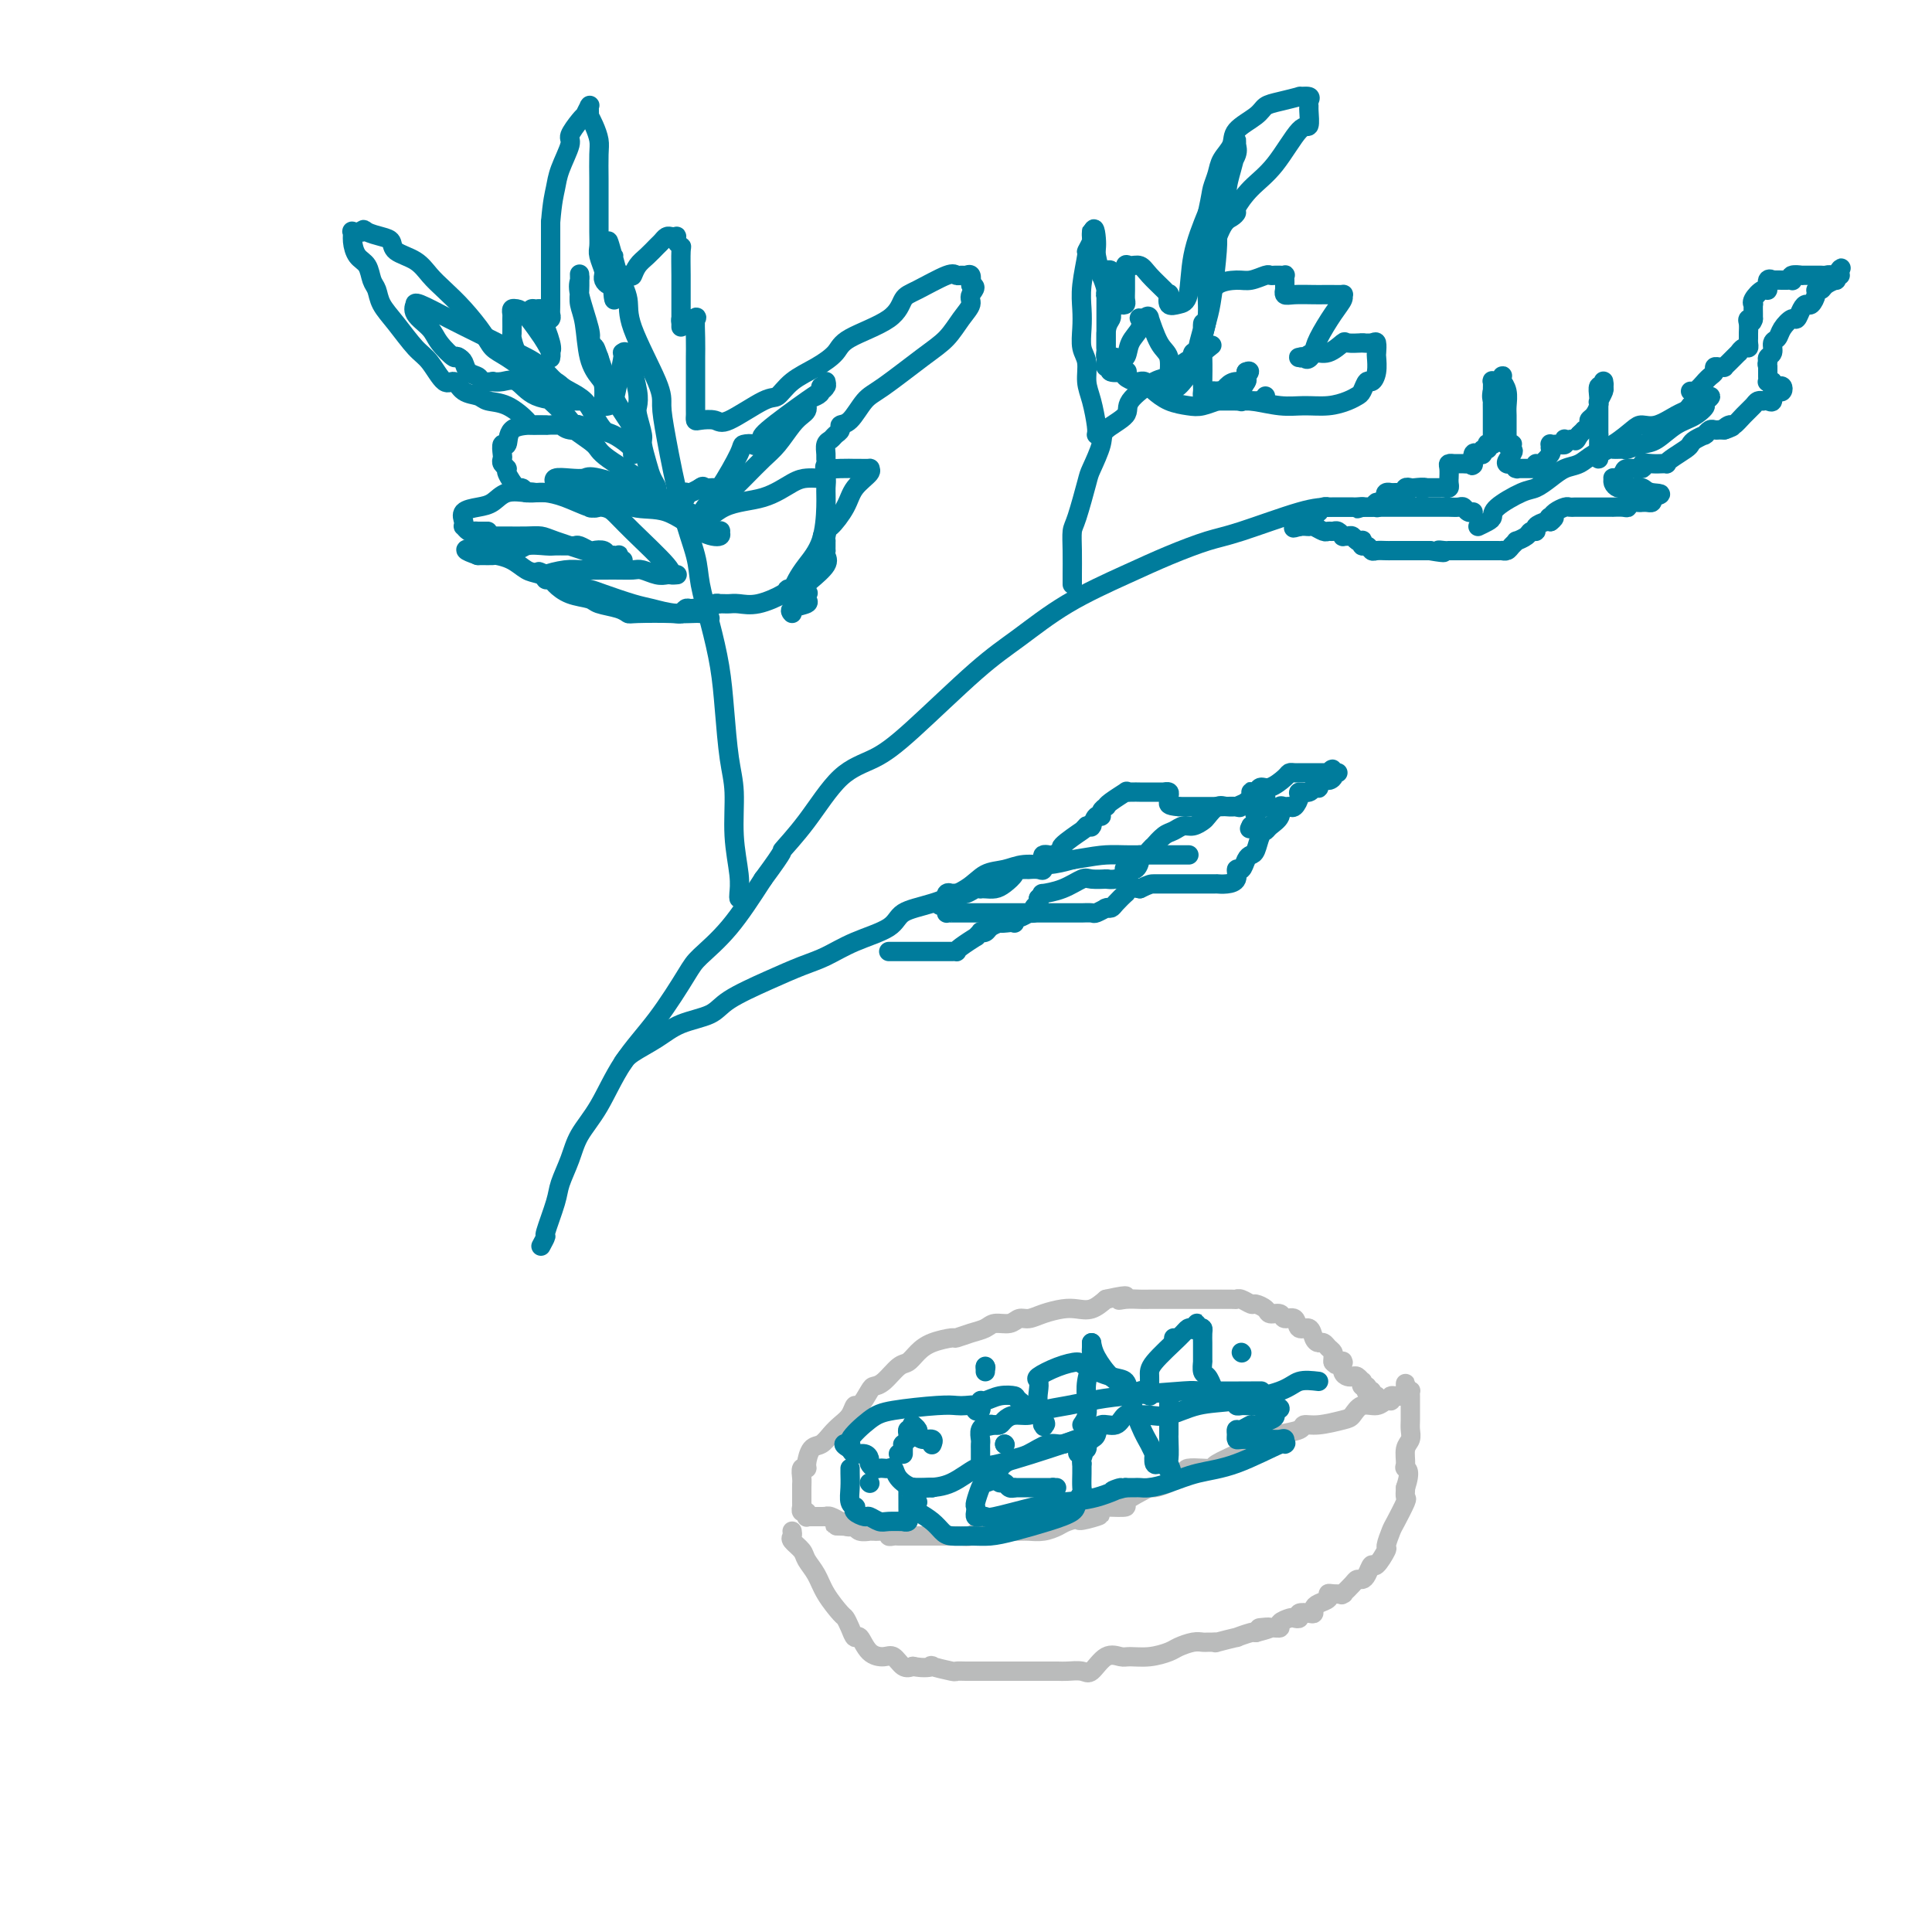 <svg viewBox='0 0 400 400' version='1.1' xmlns='http://www.w3.org/2000/svg' xmlns:xlink='http://www.w3.org/1999/xlink'><g fill='none' stroke='#007C9C' stroke-width='4' stroke-linecap='round' stroke-linejoin='round'><path d='M112,258c0.479,-0.890 0.958,-1.780 1,-2c0.042,-0.220 -0.352,0.231 0,-1c0.352,-1.231 1.451,-4.145 2,-6c0.549,-1.855 0.549,-2.650 1,-4c0.451,-1.350 1.353,-3.256 2,-5c0.647,-1.744 1.038,-3.328 2,-5c0.962,-1.672 2.495,-3.432 4,-6c1.505,-2.568 2.981,-5.943 5,-9c2.019,-3.057 4.583,-5.797 7,-9c2.417,-3.203 4.689,-6.869 6,-9c1.311,-2.131 1.661,-2.728 3,-4c1.339,-1.272 3.668,-3.221 6,-6c2.332,-2.779 4.666,-6.390 7,-10'/><path d='M158,182c5.178,-7.006 3.623,-5.521 4,-6c0.377,-0.479 2.685,-2.921 5,-6c2.315,-3.079 4.635,-6.796 7,-9c2.365,-2.204 4.773,-2.895 7,-4c2.227,-1.105 4.273,-2.623 8,-6c3.727,-3.377 9.133,-8.612 13,-12c3.867,-3.388 6.193,-4.928 9,-7c2.807,-2.072 6.095,-4.674 10,-7c3.905,-2.326 8.427,-4.374 12,-6c3.573,-1.626 6.196,-2.828 9,-4c2.804,-1.172 5.789,-2.314 8,-3c2.211,-0.686 3.647,-0.916 7,-2c3.353,-1.084 8.621,-3.023 12,-4c3.379,-0.977 4.869,-0.994 7,-1c2.131,-0.006 4.903,-0.001 8,0c3.097,0.001 6.517,-0.001 9,0c2.483,0.001 4.027,0.004 5,0c0.973,-0.004 1.375,-0.015 2,0c0.625,0.015 1.474,0.057 2,0c0.526,-0.057 0.729,-0.211 1,0c0.271,0.211 0.612,0.788 1,1c0.388,0.212 0.825,0.061 1,0c0.175,-0.061 0.087,-0.030 0,0'/><path d='M153,186c-0.032,-0.150 -0.064,-0.300 0,-1c0.064,-0.700 0.224,-1.952 0,-4c-0.224,-2.048 -0.833,-4.894 -1,-8c-0.167,-3.106 0.107,-6.474 0,-9c-0.107,-2.526 -0.596,-4.212 -1,-7c-0.404,-2.788 -0.723,-6.678 -1,-10c-0.277,-3.322 -0.514,-6.074 -1,-9c-0.486,-2.926 -1.223,-6.024 -2,-9c-0.777,-2.976 -1.596,-5.829 -2,-8c-0.404,-2.171 -0.394,-3.659 -1,-6c-0.606,-2.341 -1.827,-5.536 -3,-10c-1.173,-4.464 -2.299,-10.198 -3,-14c-0.701,-3.802 -0.978,-5.671 -1,-7c-0.022,-1.329 0.211,-2.119 -1,-5c-1.211,-2.881 -3.864,-7.853 -5,-11c-1.136,-3.147 -0.753,-4.471 -1,-6c-0.247,-1.529 -1.123,-3.265 -2,-5'/><path d='M128,57c-3.471,-12.940 -1.648,-4.792 -1,-2c0.648,2.792 0.121,0.226 0,-1c-0.121,-1.226 0.163,-1.112 0,-1c-0.163,0.112 -0.775,0.222 -1,0c-0.225,-0.222 -0.064,-0.778 0,-1c0.064,-0.222 0.032,-0.111 0,0'/><path d='M129,220c0.387,-0.585 0.774,-1.170 2,-2c1.226,-0.830 3.291,-1.905 5,-3c1.709,-1.095 3.061,-2.208 5,-3c1.939,-0.792 4.464,-1.261 6,-2c1.536,-0.739 2.084,-1.748 4,-3c1.916,-1.252 5.200,-2.747 8,-4c2.800,-1.253 5.118,-2.265 7,-3c1.882,-0.735 3.330,-1.193 5,-2c1.670,-0.807 3.563,-1.962 6,-3c2.437,-1.038 5.417,-1.959 7,-3c1.583,-1.041 1.767,-2.201 3,-3c1.233,-0.799 3.515,-1.237 6,-2c2.485,-0.763 5.174,-1.850 7,-3c1.826,-1.150 2.788,-2.363 4,-3c1.212,-0.637 2.676,-0.696 4,-1c1.324,-0.304 2.510,-0.851 4,-1c1.490,-0.149 3.283,0.100 5,0c1.717,-0.100 3.359,-0.550 5,-1'/><path d='M222,178c4.161,-0.691 5.562,-0.917 7,-1c1.438,-0.083 2.913,-0.022 4,0c1.087,0.022 1.787,0.006 3,0c1.213,-0.006 2.938,-0.002 4,0c1.062,0.002 1.461,0.000 2,0c0.539,-0.000 1.217,-0.000 2,0c0.783,0.000 1.672,0.000 2,0c0.328,-0.000 0.094,-0.000 0,0c-0.094,0.000 -0.047,0.000 0,0'/><path d='M222,121c-0.004,-0.390 -0.008,-0.780 0,-2c0.008,-1.220 0.028,-3.268 0,-5c-0.028,-1.732 -0.105,-3.146 0,-4c0.105,-0.854 0.392,-1.148 1,-3c0.608,-1.852 1.537,-5.262 2,-7c0.463,-1.738 0.459,-1.804 1,-3c0.541,-1.196 1.625,-3.522 2,-5c0.375,-1.478 0.040,-2.107 1,-3c0.960,-0.893 3.214,-2.048 4,-3c0.786,-0.952 0.103,-1.699 1,-3c0.897,-1.301 3.375,-3.157 5,-4c1.625,-0.843 2.396,-0.675 3,-1c0.604,-0.325 1.040,-1.145 2,-2c0.960,-0.855 2.442,-1.746 3,-2c0.558,-0.254 0.191,0.128 0,0c-0.191,-0.128 -0.205,-0.765 0,-1c0.205,-0.235 0.630,-0.067 1,0c0.370,0.067 0.685,0.034 1,0'/><path d='M249,73c3.333,-2.667 1.667,-1.333 0,0'/><path d='M147,128c-0.410,-0.449 -0.820,-0.897 -2,-1c-1.180,-0.103 -3.130,0.141 -5,0c-1.870,-0.141 -3.659,-0.667 -5,-1c-1.341,-0.333 -2.232,-0.475 -4,-1c-1.768,-0.525 -4.412,-1.435 -6,-2c-1.588,-0.565 -2.118,-0.785 -3,-1c-0.882,-0.215 -2.114,-0.426 -4,-1c-1.886,-0.574 -4.426,-1.513 -6,-2c-1.574,-0.487 -2.181,-0.523 -3,-1c-0.819,-0.477 -1.851,-1.396 -3,-2c-1.149,-0.604 -2.417,-0.894 -3,-1c-0.583,-0.106 -0.482,-0.028 -1,0c-0.518,0.028 -1.654,0.008 -2,0c-0.346,-0.008 0.099,-0.002 0,0c-0.099,0.002 -0.743,0.001 -1,0c-0.257,-0.001 -0.129,-0.000 0,0'/><path d='M99,115c-6.538,-2.177 1.116,-1.119 5,-1c3.884,0.119 3.996,-0.700 5,-1c1.004,-0.300 2.899,-0.080 4,0c1.101,0.080 1.407,0.020 2,0c0.593,-0.020 1.472,-0.002 2,0c0.528,0.002 0.704,-0.013 1,0c0.296,0.013 0.713,0.055 1,0c0.287,-0.055 0.444,-0.207 1,0c0.556,0.207 1.512,0.773 2,1c0.488,0.227 0.508,0.113 1,0c0.492,-0.113 1.456,-0.226 2,0c0.544,0.226 0.668,0.792 1,1c0.332,0.208 0.872,0.060 1,0c0.128,-0.060 -0.157,-0.030 0,0c0.157,0.030 0.757,0.060 1,0c0.243,-0.060 0.131,-0.211 0,0c-0.131,0.211 -0.279,0.785 0,1c0.279,0.215 0.987,0.070 1,0c0.013,-0.070 -0.668,-0.064 -1,0c-0.332,0.064 -0.315,0.185 -1,0c-0.685,-0.185 -2.072,-0.677 -3,-1c-0.928,-0.323 -1.398,-0.479 -3,-1c-1.602,-0.521 -4.337,-1.408 -6,-2c-1.663,-0.592 -2.255,-0.891 -3,-1c-0.745,-0.109 -1.643,-0.029 -3,0c-1.357,0.029 -3.173,0.008 -4,0c-0.827,-0.008 -0.665,-0.002 -1,0c-0.335,0.002 -1.168,0.001 -2,0'/><path d='M102,111c-4.360,-1.000 -1.760,-1.000 -1,-1c0.760,0.000 -0.321,0.001 -1,0c-0.679,-0.001 -0.956,-0.004 -1,0c-0.044,0.004 0.146,0.016 0,0c-0.146,-0.016 -0.627,-0.059 -1,0c-0.373,0.059 -0.638,0.219 -1,0c-0.362,-0.219 -0.820,-0.819 -1,-1c-0.180,-0.181 -0.081,0.055 0,0c0.081,-0.055 0.145,-0.400 0,-1c-0.145,-0.600 -0.498,-1.453 0,-2c0.498,-0.547 1.849,-0.788 3,-1c1.151,-0.212 2.104,-0.397 3,-1c0.896,-0.603 1.734,-1.626 3,-2c1.266,-0.374 2.958,-0.100 4,0c1.042,0.100 1.432,0.026 2,0c0.568,-0.026 1.313,-0.005 2,0c0.687,0.005 1.317,-0.005 2,0c0.683,0.005 1.419,0.026 2,0c0.581,-0.026 1.008,-0.098 2,0c0.992,0.098 2.550,0.365 3,1c0.450,0.635 -0.209,1.636 0,2c0.209,0.364 1.284,0.091 2,0c0.716,-0.091 1.072,0.000 1,0c-0.072,-0.000 -0.572,-0.091 -1,0c-0.428,0.091 -0.785,0.365 -2,0c-1.215,-0.365 -3.289,-1.367 -5,-2c-1.711,-0.633 -3.060,-0.895 -4,-1c-0.940,-0.105 -1.470,-0.052 -2,0'/><path d='M111,102c-2.411,-0.391 -1.937,0.131 -2,0c-0.063,-0.131 -0.662,-0.914 -1,-1c-0.338,-0.086 -0.416,0.523 -1,0c-0.584,-0.523 -1.673,-2.180 -2,-3c-0.327,-0.820 0.107,-0.802 0,-1c-0.107,-0.198 -0.757,-0.611 -1,-1c-0.243,-0.389 -0.079,-0.756 0,-1c0.079,-0.244 0.073,-0.367 0,-1c-0.073,-0.633 -0.213,-1.777 0,-2c0.213,-0.223 0.780,0.476 1,0c0.220,-0.476 0.093,-2.128 1,-3c0.907,-0.872 2.849,-0.966 4,-1c1.151,-0.034 1.512,-0.010 2,0c0.488,0.010 1.105,0.007 2,0c0.895,-0.007 2.068,-0.016 3,0c0.932,0.016 1.622,0.057 2,0c0.378,-0.057 0.445,-0.212 1,0c0.555,0.212 1.599,0.790 2,1c0.401,0.210 0.158,0.053 0,0c-0.158,-0.053 -0.231,-0.000 0,0c0.231,0.000 0.766,-0.052 0,0c-0.766,0.052 -2.834,0.210 -4,0c-1.166,-0.210 -1.429,-0.787 -2,-1c-0.571,-0.213 -1.449,-0.061 -2,0c-0.551,0.061 -0.776,0.030 -1,0'/><path d='M113,88c-1.341,0.001 -1.194,0.004 -1,0c0.194,-0.004 0.434,-0.014 0,0c-0.434,0.014 -1.543,0.053 -2,0c-0.457,-0.053 -0.262,-0.198 -1,-1c-0.738,-0.802 -2.411,-2.262 -4,-3c-1.589,-0.738 -3.096,-0.755 -4,-1c-0.904,-0.245 -1.204,-0.720 -2,-1c-0.796,-0.280 -2.088,-0.366 -3,-1c-0.912,-0.634 -1.444,-1.818 -2,-2c-0.556,-0.182 -1.137,0.636 -2,0c-0.863,-0.636 -2.010,-2.727 -3,-4c-0.990,-1.273 -1.824,-1.729 -3,-3c-1.176,-1.271 -2.695,-3.356 -4,-5c-1.305,-1.644 -2.395,-2.848 -3,-4c-0.605,-1.152 -0.726,-2.251 -1,-3c-0.274,-0.749 -0.700,-1.147 -1,-2c-0.300,-0.853 -0.474,-2.162 -1,-3c-0.526,-0.838 -1.403,-1.205 -2,-2c-0.597,-0.795 -0.913,-2.017 -1,-3c-0.087,-0.983 0.053,-1.726 0,-2c-0.053,-0.274 -0.301,-0.078 0,0c0.301,0.078 1.150,0.039 2,0'/><path d='M75,48c0.231,-0.825 0.309,-0.388 1,0c0.691,0.388 1.994,0.726 3,1c1.006,0.274 1.714,0.485 2,1c0.286,0.515 0.151,1.336 1,2c0.849,0.664 2.682,1.171 4,2c1.318,0.829 2.120,1.980 3,3c0.880,1.020 1.837,1.910 3,3c1.163,1.090 2.534,2.380 4,4c1.466,1.620 3.029,3.572 4,5c0.971,1.428 1.349,2.334 2,3c0.651,0.666 1.576,1.093 3,2c1.424,0.907 3.348,2.296 4,3c0.652,0.704 0.032,0.725 0,1c-0.032,0.275 0.524,0.803 1,1c0.476,0.197 0.872,0.061 1,0c0.128,-0.061 -0.011,-0.049 0,0c0.011,0.049 0.171,0.135 0,0c-0.171,-0.135 -0.673,-0.492 -1,-1c-0.327,-0.508 -0.480,-1.166 -1,-2c-0.520,-0.834 -1.407,-1.844 -2,-3c-0.593,-1.156 -0.892,-2.457 -1,-3c-0.108,-0.543 -0.026,-0.328 0,-1c0.026,-0.672 -0.003,-2.232 0,-3c0.003,-0.768 0.039,-0.745 0,-1c-0.039,-0.255 -0.154,-0.787 0,-1c0.154,-0.213 0.577,-0.106 1,0'/><path d='M107,64c0.956,-0.176 2.845,2.384 4,4c1.155,1.616 1.577,2.286 2,3c0.423,0.714 0.847,1.471 1,2c0.153,0.529 0.034,0.830 0,1c-0.034,0.170 0.015,0.208 0,0c-0.015,-0.208 -0.094,-0.662 0,-1c0.094,-0.338 0.361,-0.559 0,-2c-0.361,-1.441 -1.352,-4.103 -2,-5c-0.648,-0.897 -0.955,-0.030 -1,0c-0.045,0.030 0.173,-0.778 0,-1c-0.173,-0.222 -0.736,0.141 -1,0c-0.264,-0.141 -0.228,-0.785 0,-1c0.228,-0.215 0.649,-0.002 1,0c0.351,0.002 0.634,-0.209 1,0c0.366,0.209 0.816,0.837 1,1c0.184,0.163 0.102,-0.141 0,0c-0.102,0.141 -0.223,0.725 0,1c0.223,0.275 0.792,0.239 1,0c0.208,-0.239 0.056,-0.683 0,-1c-0.056,-0.317 -0.015,-0.508 0,-2c0.015,-1.492 0.004,-4.286 0,-6c-0.004,-1.714 -0.001,-2.347 0,-4c0.001,-1.653 0.001,-4.327 0,-7'/><path d='M114,46c0.355,-4.358 0.743,-5.752 1,-7c0.257,-1.248 0.385,-2.349 1,-4c0.615,-1.651 1.719,-3.852 2,-5c0.281,-1.148 -0.261,-1.243 0,-2c0.261,-0.757 1.324,-2.174 2,-3c0.676,-0.826 0.966,-1.059 1,-1c0.034,0.059 -0.187,0.411 0,0c0.187,-0.411 0.782,-1.584 1,-2c0.218,-0.416 0.058,-0.074 0,0c-0.058,0.074 -0.013,-0.119 0,0c0.013,0.119 -0.007,0.549 0,1c0.007,0.451 0.040,0.923 0,1c-0.040,0.077 -0.154,-0.241 0,0c0.154,0.241 0.577,1.040 1,2c0.423,0.960 0.845,2.079 1,3c0.155,0.921 0.041,1.642 0,3c-0.041,1.358 -0.011,3.351 0,5c0.011,1.649 0.002,2.954 0,4c-0.002,1.046 0.003,1.831 0,3c-0.003,1.169 -0.015,2.720 0,4c0.015,1.280 0.057,2.290 0,3c-0.057,0.710 -0.212,1.121 0,2c0.212,0.879 0.792,2.225 1,3c0.208,0.775 0.045,0.978 0,1c-0.045,0.022 0.029,-0.139 0,0c-0.029,0.139 -0.162,0.576 0,1c0.162,0.424 0.618,0.835 1,1c0.382,0.165 0.691,0.082 1,0'/><path d='M127,59c0.605,5.852 -0.382,1.983 0,0c0.382,-1.983 2.134,-2.079 3,-2c0.866,0.079 0.848,0.334 1,0c0.152,-0.334 0.475,-1.256 1,-2c0.525,-0.744 1.254,-1.310 2,-2c0.746,-0.690 1.510,-1.505 2,-2c0.490,-0.495 0.706,-0.669 1,-1c0.294,-0.331 0.666,-0.818 1,-1c0.334,-0.182 0.629,-0.059 1,0c0.371,0.059 0.817,0.054 1,0c0.183,-0.054 0.101,-0.156 0,0c-0.101,0.156 -0.223,0.570 0,1c0.223,0.430 0.792,0.875 1,1c0.208,0.125 0.056,-0.070 0,1c-0.056,1.070 -0.015,3.407 0,5c0.015,1.593 0.004,2.444 0,3c-0.004,0.556 -0.001,0.819 0,2c0.001,1.181 0.001,3.280 0,4c-0.001,0.720 -0.001,0.060 0,0c0.001,-0.060 0.003,0.481 0,1c-0.003,0.519 -0.012,1.015 0,1c0.012,-0.015 0.045,-0.540 0,-1c-0.045,-0.460 -0.167,-0.855 0,-1c0.167,-0.145 0.622,-0.039 1,0c0.378,0.039 0.679,0.011 1,0c0.321,-0.011 0.660,-0.006 1,0'/><path d='M144,66c0.464,-0.184 0.124,-0.646 0,0c-0.124,0.646 -0.033,2.398 0,4c0.033,1.602 0.009,3.054 0,4c-0.009,0.946 -0.002,1.386 0,2c0.002,0.614 0.001,1.401 0,2c-0.001,0.599 -0.000,1.011 0,2c0.000,0.989 -0.000,2.556 0,3c0.000,0.444 0.001,-0.235 0,0c-0.001,0.235 -0.004,1.382 0,2c0.004,0.618 0.016,0.705 0,1c-0.016,0.295 -0.061,0.796 0,1c0.061,0.204 0.228,0.110 1,0c0.772,-0.110 2.147,-0.234 3,0c0.853,0.234 1.182,0.828 3,0c1.818,-0.828 5.124,-3.079 7,-4c1.876,-0.921 2.321,-0.514 3,-1c0.679,-0.486 1.593,-1.865 3,-3c1.407,-1.135 3.307,-2.027 5,-3c1.693,-0.973 3.177,-2.027 4,-3c0.823,-0.973 0.984,-1.866 3,-3c2.016,-1.134 5.888,-2.510 8,-4c2.112,-1.490 2.464,-3.093 3,-4c0.536,-0.907 1.257,-1.118 3,-2c1.743,-0.882 4.509,-2.434 6,-3c1.491,-0.566 1.706,-0.146 2,0c0.294,0.146 0.666,0.019 1,0c0.334,-0.019 0.628,0.072 1,0c0.372,-0.072 0.820,-0.306 1,0c0.180,0.306 0.090,1.153 0,2'/><path d='M201,59c1.679,0.211 0.375,1.239 0,2c-0.375,0.761 0.178,1.254 0,2c-0.178,0.746 -1.086,1.745 -2,3c-0.914,1.255 -1.834,2.767 -3,4c-1.166,1.233 -2.579,2.186 -5,4c-2.421,1.814 -5.849,4.489 -8,6c-2.151,1.511 -3.024,1.858 -4,3c-0.976,1.142 -2.054,3.080 -3,4c-0.946,0.920 -1.760,0.823 -2,1c-0.240,0.177 0.093,0.629 0,1c-0.093,0.371 -0.614,0.663 -1,1c-0.386,0.337 -0.639,0.720 -1,1c-0.361,0.280 -0.831,0.457 -1,1c-0.169,0.543 -0.037,1.452 0,2c0.037,0.548 -0.022,0.735 0,1c0.022,0.265 0.123,0.607 0,1c-0.123,0.393 -0.470,0.838 0,1c0.470,0.162 1.757,0.043 3,0c1.243,-0.043 2.441,-0.010 3,0c0.559,0.010 0.480,-0.003 1,0c0.520,0.003 1.641,0.022 2,0c0.359,-0.022 -0.044,-0.086 0,0c0.044,0.086 0.534,0.321 0,1c-0.534,0.679 -2.090,1.803 -3,3c-0.910,1.197 -1.172,2.467 -2,4c-0.828,1.533 -2.222,3.328 -3,4c-0.778,0.672 -0.940,0.219 -1,0c-0.060,-0.219 -0.017,-0.206 0,0c0.017,0.206 0.009,0.603 0,1'/><path d='M171,110c-1.392,1.968 -0.373,0.386 0,0c0.373,-0.386 0.100,0.422 0,1c-0.100,0.578 -0.027,0.925 0,1c0.027,0.075 0.006,-0.121 0,0c-0.006,0.121 0.001,0.559 0,1c-0.001,0.441 -0.011,0.885 0,1c0.011,0.115 0.042,-0.100 0,0c-0.042,0.100 -0.157,0.514 0,1c0.157,0.486 0.585,1.045 0,2c-0.585,0.955 -2.185,2.308 -3,3c-0.815,0.692 -0.845,0.723 -1,1c-0.155,0.277 -0.435,0.800 -1,1c-0.565,0.200 -1.415,0.078 -2,0c-0.585,-0.078 -0.906,-0.112 -1,0c-0.094,0.112 0.039,0.370 -1,1c-1.039,0.630 -3.249,1.633 -5,2c-1.751,0.367 -3.043,0.099 -4,0c-0.957,-0.099 -1.580,-0.027 -2,0c-0.420,0.027 -0.636,0.011 -1,0c-0.364,-0.011 -0.875,-0.017 -1,0c-0.125,0.017 0.138,0.057 0,0c-0.138,-0.057 -0.676,-0.211 -1,0c-0.324,0.211 -0.433,0.788 -1,1c-0.567,0.212 -1.590,0.061 -2,0c-0.410,-0.061 -0.205,-0.030 0,0'/><path d='M145,126c-3.427,0.614 -1.493,0.151 -1,0c0.493,-0.151 -0.453,0.012 -1,0c-0.547,-0.012 -0.696,-0.199 -1,0c-0.304,0.199 -0.765,0.782 -1,1c-0.235,0.218 -0.245,0.070 -2,0c-1.755,-0.070 -5.255,-0.060 -7,0c-1.745,0.060 -1.734,0.172 -2,0c-0.266,-0.172 -0.810,-0.627 -2,-1c-1.190,-0.373 -3.025,-0.664 -4,-1c-0.975,-0.336 -1.088,-0.716 -2,-1c-0.912,-0.284 -2.623,-0.471 -4,-1c-1.377,-0.529 -2.421,-1.400 -3,-2c-0.579,-0.600 -0.694,-0.931 -1,-1c-0.306,-0.069 -0.802,0.123 -1,0c-0.198,-0.123 -0.099,-0.562 0,-1'/><path d='M113,119c-2.886,-1.254 -0.600,-0.389 0,0c0.600,0.389 -0.484,0.301 0,0c0.484,-0.301 2.537,-0.814 4,-1c1.463,-0.186 2.335,-0.046 4,0c1.665,0.046 4.124,-0.002 6,0c1.876,0.002 3.171,0.053 4,0c0.829,-0.053 1.192,-0.210 2,0c0.808,0.210 2.060,0.788 3,1c0.940,0.212 1.568,0.057 2,0c0.432,-0.057 0.668,-0.017 1,0c0.332,0.017 0.760,0.010 1,0c0.240,-0.010 0.293,-0.024 0,0c-0.293,0.024 -0.930,0.084 -1,0c-0.070,-0.084 0.429,-0.314 -1,-2c-1.429,-1.686 -4.786,-4.829 -7,-7c-2.214,-2.171 -3.287,-3.370 -4,-4c-0.713,-0.630 -1.067,-0.690 -2,-1c-0.933,-0.310 -2.444,-0.871 -3,-1c-0.556,-0.129 -0.156,0.175 0,0c0.156,-0.175 0.068,-0.829 0,-1c-0.068,-0.171 -0.118,0.142 0,0c0.118,-0.142 0.403,-0.739 0,-1c-0.403,-0.261 -1.493,-0.186 0,0c1.493,0.186 5.569,0.482 9,1c3.431,0.518 6.215,1.259 9,2'/><path d='M140,105c3.959,0.996 4.855,2.985 6,4c1.145,1.015 2.539,1.056 3,1c0.461,-0.056 -0.009,-0.208 0,0c0.009,0.208 0.498,0.778 0,1c-0.498,0.222 -1.984,0.098 -4,-1c-2.016,-1.098 -4.562,-3.170 -7,-4c-2.438,-0.830 -4.769,-0.419 -7,-1c-2.231,-0.581 -4.364,-2.155 -6,-3c-1.636,-0.845 -2.776,-0.962 -3,-1c-0.224,-0.038 0.469,0.004 0,0c-0.469,-0.004 -2.101,-0.053 -3,0c-0.899,0.053 -1.066,0.207 -1,0c0.066,-0.207 0.366,-0.773 0,-1c-0.366,-0.227 -1.398,-0.113 -2,0c-0.602,0.113 -0.775,0.224 -1,0c-0.225,-0.224 -0.502,-0.782 0,-1c0.502,-0.218 1.782,-0.094 3,0c1.218,0.094 2.372,0.159 3,0c0.628,-0.159 0.728,-0.541 3,0c2.272,0.541 6.716,2.004 9,3c2.284,0.996 2.408,1.524 3,2c0.592,0.476 1.654,0.901 2,1c0.346,0.099 -0.022,-0.127 0,0c0.022,0.127 0.435,0.608 0,0c-0.435,-0.608 -1.717,-2.304 -3,-4'/><path d='M135,101c-2.076,-1.686 -6.767,-4.399 -9,-6c-2.233,-1.601 -2.009,-2.088 -3,-3c-0.991,-0.912 -3.197,-2.247 -4,-3c-0.803,-0.753 -0.201,-0.922 -1,-2c-0.799,-1.078 -2.998,-3.063 -4,-4c-1.002,-0.937 -0.807,-0.825 -1,-1c-0.193,-0.175 -0.775,-0.638 -1,-1c-0.225,-0.362 -0.092,-0.623 0,-1c0.092,-0.377 0.143,-0.872 0,-1c-0.143,-0.128 -0.480,0.109 0,0c0.480,-0.109 1.777,-0.565 3,0c1.223,0.565 2.372,2.151 3,3c0.628,0.849 0.734,0.960 1,1c0.266,0.040 0.693,0.010 1,0c0.307,-0.010 0.494,0.000 0,0c-0.494,-0.000 -1.668,-0.010 -2,0c-0.332,0.010 0.180,0.041 -1,0c-1.180,-0.041 -4.052,-0.155 -6,-1c-1.948,-0.845 -2.974,-2.422 -4,-3c-1.026,-0.578 -2.053,-0.158 -3,0c-0.947,0.158 -1.816,0.054 -2,0c-0.184,-0.054 0.316,-0.060 0,0c-0.316,0.060 -1.446,0.185 -2,0c-0.554,-0.185 -0.530,-0.678 -1,-1c-0.470,-0.322 -1.434,-0.471 -2,-1c-0.566,-0.529 -0.733,-1.437 -1,-2c-0.267,-0.563 -0.633,-0.782 -1,-1'/><path d='M95,74c-0.837,-0.630 -0.431,0.297 -1,0c-0.569,-0.297 -2.114,-1.816 -3,-3c-0.886,-1.184 -1.114,-2.032 -2,-3c-0.886,-0.968 -2.430,-2.054 -3,-3c-0.570,-0.946 -0.167,-1.751 0,-2c0.167,-0.249 0.099,0.058 0,0c-0.099,-0.058 -0.228,-0.482 1,0c1.228,0.482 3.812,1.871 6,3c2.188,1.129 3.979,1.997 6,3c2.021,1.003 4.273,2.142 6,3c1.727,0.858 2.928,1.437 4,2c1.072,0.563 2.016,1.112 3,2c0.984,0.888 2.007,2.115 3,3c0.993,0.885 1.955,1.426 3,2c1.045,0.574 2.171,1.179 3,2c0.829,0.821 1.361,1.856 2,3c0.639,1.144 1.387,2.396 2,3c0.613,0.604 1.092,0.562 2,1c0.908,0.438 2.244,1.358 3,2c0.756,0.642 0.933,1.005 1,1c0.067,-0.005 0.023,-0.378 0,0c-0.023,0.378 -0.026,1.507 0,1c0.026,-0.507 0.079,-2.651 0,-4c-0.079,-1.349 -0.291,-1.902 -1,-3c-0.709,-1.098 -1.917,-2.742 -3,-5c-1.083,-2.258 -2.042,-5.129 -3,-8'/><path d='M124,74c-1.096,-3.115 -0.837,-1.902 -1,-2c-0.163,-0.098 -0.748,-1.507 -1,-2c-0.252,-0.493 -0.173,-0.069 0,0c0.173,0.069 0.439,-0.216 0,-2c-0.439,-1.784 -1.582,-5.066 -2,-7c-0.418,-1.934 -0.112,-2.521 0,-3c0.112,-0.479 0.030,-0.852 0,-1c-0.030,-0.148 -0.009,-0.073 0,0c0.009,0.073 0.006,0.144 0,0c-0.006,-0.144 -0.014,-0.503 0,0c0.014,0.503 0.049,1.868 0,3c-0.049,1.132 -0.181,2.031 0,3c0.181,0.969 0.675,2.008 1,4c0.325,1.992 0.479,4.937 1,7c0.521,2.063 1.408,3.245 2,4c0.592,0.755 0.890,1.082 1,2c0.110,0.918 0.032,2.428 0,3c-0.032,0.572 -0.020,0.205 0,0c0.020,-0.205 0.047,-0.248 0,0c-0.047,0.248 -0.167,0.787 0,1c0.167,0.213 0.622,0.098 1,0c0.378,-0.098 0.679,-0.180 1,-1c0.321,-0.820 0.663,-2.377 1,-4c0.337,-1.623 0.668,-3.311 1,-5'/><path d='M129,74c0.630,-1.617 0.206,-1.158 0,-1c-0.206,0.158 -0.195,0.016 0,0c0.195,-0.016 0.574,0.093 1,0c0.426,-0.093 0.898,-0.389 1,0c0.102,0.389 -0.165,1.463 0,3c0.165,1.537 0.761,3.537 1,5c0.239,1.463 0.120,2.391 0,3c-0.120,0.609 -0.240,0.901 0,2c0.240,1.099 0.839,3.005 1,4c0.161,0.995 -0.116,1.079 0,2c0.116,0.921 0.623,2.681 1,4c0.377,1.319 0.622,2.199 1,3c0.378,0.801 0.889,1.525 1,2c0.111,0.475 -0.179,0.701 0,1c0.179,0.299 0.826,0.669 1,1c0.174,0.331 -0.126,0.621 0,1c0.126,0.379 0.679,0.845 1,1c0.321,0.155 0.412,-0.001 1,0c0.588,0.001 1.674,0.158 2,0c0.326,-0.158 -0.107,-0.630 0,-1c0.107,-0.370 0.754,-0.639 1,-1c0.246,-0.361 0.090,-0.815 0,-1c-0.090,-0.185 -0.115,-0.102 0,0c0.115,0.102 0.371,0.223 1,0c0.629,-0.223 1.631,-0.791 2,-1c0.369,-0.209 0.105,-0.060 0,0c-0.105,0.060 -0.053,0.030 0,0'/><path d='M145,101c0.724,-0.610 0.534,-0.135 1,0c0.466,0.135 1.589,-0.069 2,0c0.411,0.069 0.110,0.411 0,1c-0.110,0.589 -0.028,1.424 0,2c0.028,0.576 0.002,0.891 0,1c-0.002,0.109 0.018,0.011 0,0c-0.018,-0.011 -0.076,0.064 1,-1c1.076,-1.064 3.286,-3.269 5,-5c1.714,-1.731 2.932,-2.989 4,-4c1.068,-1.011 1.985,-1.777 3,-3c1.015,-1.223 2.127,-2.905 3,-4c0.873,-1.095 1.508,-1.603 2,-2c0.492,-0.397 0.840,-0.683 1,-1c0.160,-0.317 0.133,-0.663 0,-1c-0.133,-0.337 -0.372,-0.664 0,-1c0.372,-0.336 1.353,-0.682 2,-1c0.647,-0.318 0.958,-0.608 1,-1c0.042,-0.392 -0.184,-0.887 0,-1c0.184,-0.113 0.779,0.155 1,0c0.221,-0.155 0.070,-0.733 0,-1c-0.070,-0.267 -0.058,-0.223 0,0c0.058,0.223 0.162,0.623 0,1c-0.162,0.377 -0.590,0.730 -1,1c-0.410,0.270 -0.803,0.457 -3,2c-2.197,1.543 -6.199,4.441 -8,6c-1.801,1.559 -1.400,1.780 -1,2'/><path d='M158,91c-2.190,1.780 -1.665,1.229 -2,1c-0.335,-0.229 -1.530,-0.135 -2,0c-0.470,0.135 -0.216,0.311 -1,2c-0.784,1.689 -2.606,4.891 -4,7c-1.394,2.109 -2.361,3.126 -3,4c-0.639,0.874 -0.949,1.606 -1,2c-0.051,0.394 0.157,0.449 0,1c-0.157,0.551 -0.677,1.598 0,1c0.677,-0.598 2.552,-2.840 5,-4c2.448,-1.160 5.468,-1.239 8,-2c2.532,-0.761 4.577,-2.205 6,-3c1.423,-0.795 2.223,-0.940 3,-1c0.777,-0.060 1.529,-0.035 2,0c0.471,0.035 0.661,0.080 1,0c0.339,-0.080 0.827,-0.286 1,0c0.173,0.286 0.029,1.063 0,2c-0.029,0.937 0.055,2.035 0,4c-0.055,1.965 -0.249,4.799 -1,7c-0.751,2.201 -2.058,3.770 -3,5c-0.942,1.230 -1.518,2.120 -2,3c-0.482,0.880 -0.872,1.751 -1,2c-0.128,0.249 0.004,-0.125 0,0c-0.004,0.125 -0.144,0.750 0,1c0.144,0.250 0.572,0.125 1,0'/><path d='M165,123c-0.320,1.698 1.382,0.444 2,0c0.618,-0.444 0.154,-0.078 0,0c-0.154,0.078 0.001,-0.133 0,0c-0.001,0.133 -0.158,0.610 0,1c0.158,0.390 0.630,0.692 0,1c-0.630,0.308 -2.362,0.621 -3,1c-0.638,0.379 -0.182,0.822 0,1c0.182,0.178 0.091,0.089 0,0'/><path d='M227,90c0.081,-0.373 0.161,-0.745 0,-2c-0.161,-1.255 -0.565,-3.392 -1,-5c-0.435,-1.608 -0.901,-2.687 -1,-4c-0.099,-1.313 0.168,-2.858 0,-4c-0.168,-1.142 -0.773,-1.879 -1,-3c-0.227,-1.121 -0.076,-2.624 0,-4c0.076,-1.376 0.077,-2.624 0,-4c-0.077,-1.376 -0.231,-2.879 0,-5c0.231,-2.121 0.846,-4.859 1,-6c0.154,-1.141 -0.155,-0.685 0,-1c0.155,-0.315 0.774,-1.402 1,-2c0.226,-0.598 0.061,-0.707 0,-1c-0.061,-0.293 -0.016,-0.771 0,-1c0.016,-0.229 0.005,-0.208 0,0c-0.005,0.208 -0.002,0.604 0,1'/><path d='M226,49c0.553,-3.445 0.937,-0.559 1,1c0.063,1.559 -0.195,1.790 0,3c0.195,1.210 0.844,3.399 1,4c0.156,0.601 -0.180,-0.385 0,0c0.180,0.385 0.875,2.142 1,3c0.125,0.858 -0.320,0.816 0,1c0.320,0.184 1.406,0.595 2,1c0.594,0.405 0.695,0.804 1,1c0.305,0.196 0.814,0.188 1,0c0.186,-0.188 0.049,-0.555 0,-1c-0.049,-0.445 -0.011,-0.966 0,-2c0.011,-1.034 -0.005,-2.580 0,-3c0.005,-0.420 0.030,0.284 0,0c-0.030,-0.284 -0.117,-1.558 0,-2c0.117,-0.442 0.438,-0.051 1,0c0.562,0.051 1.366,-0.237 2,0c0.634,0.237 1.096,0.999 2,2c0.904,1.001 2.248,2.240 3,3c0.752,0.760 0.913,1.039 1,1c0.087,-0.039 0.102,-0.398 0,0c-0.102,0.398 -0.320,1.551 0,2c0.320,0.449 1.179,0.192 2,0c0.821,-0.192 1.606,-0.321 2,-2c0.394,-1.679 0.398,-4.908 1,-8c0.602,-3.092 1.801,-6.046 3,-9'/><path d='M250,44c0.792,-3.619 0.773,-4.166 1,-5c0.227,-0.834 0.701,-1.956 1,-3c0.299,-1.044 0.422,-2.010 1,-3c0.578,-0.990 1.612,-2.005 2,-3c0.388,-0.995 0.130,-1.969 1,-3c0.870,-1.031 2.868,-2.118 4,-3c1.132,-0.882 1.397,-1.557 2,-2c0.603,-0.443 1.545,-0.652 3,-1c1.455,-0.348 3.423,-0.836 4,-1c0.577,-0.164 -0.238,-0.005 0,0c0.238,0.005 1.529,-0.144 2,0c0.471,0.144 0.123,0.583 0,1c-0.123,0.417 -0.019,0.814 0,1c0.019,0.186 -0.045,0.163 0,1c0.045,0.837 0.201,2.536 0,3c-0.201,0.464 -0.757,-0.307 -2,1c-1.243,1.307 -3.173,4.693 -5,7c-1.827,2.307 -3.553,3.535 -5,5c-1.447,1.465 -2.616,3.168 -3,4c-0.384,0.832 0.016,0.793 0,1c-0.016,0.207 -0.449,0.659 -1,1c-0.551,0.341 -1.219,0.570 -2,2c-0.781,1.430 -1.673,4.060 -2,5c-0.327,0.940 -0.088,0.188 0,1c0.088,0.812 0.023,3.187 0,4c-0.023,0.813 -0.006,0.065 0,0c0.006,-0.065 0.002,0.553 0,1c-0.002,0.447 -0.001,0.724 0,1'/><path d='M251,59c-0.289,1.921 -0.012,0.725 1,0c1.012,-0.725 2.757,-0.979 4,-1c1.243,-0.021 1.983,0.191 3,0c1.017,-0.191 2.310,-0.783 3,-1c0.690,-0.217 0.777,-0.058 1,0c0.223,0.058 0.582,0.015 1,0c0.418,-0.015 0.897,-0.001 1,0c0.103,0.001 -0.168,-0.011 0,0c0.168,0.011 0.777,0.046 1,0c0.223,-0.046 0.060,-0.171 0,0c-0.060,0.171 -0.017,0.638 0,1c0.017,0.362 0.009,0.619 0,1c-0.009,0.381 -0.017,0.887 0,1c0.017,0.113 0.060,-0.166 0,0c-0.060,0.166 -0.223,0.776 0,1c0.223,0.224 0.832,0.060 2,0c1.168,-0.060 2.895,-0.016 4,0c1.105,0.016 1.588,0.004 2,0c0.412,-0.004 0.753,0.001 1,0c0.247,-0.001 0.401,-0.007 1,0c0.599,0.007 1.642,0.029 2,0c0.358,-0.029 0.030,-0.107 0,0c-0.030,0.107 0.240,0.400 0,1c-0.240,0.600 -0.988,1.508 -2,3c-1.012,1.492 -2.289,3.569 -3,5c-0.711,1.431 -0.855,2.215 -1,3'/><path d='M272,73c-1.323,2.082 -1.631,1.285 -2,1c-0.369,-0.285 -0.798,-0.060 -1,0c-0.202,0.060 -0.176,-0.044 0,0c0.176,0.044 0.503,0.236 1,0c0.497,-0.236 1.164,-0.900 2,-1c0.836,-0.100 1.843,0.366 3,0c1.157,-0.366 2.466,-1.562 3,-2c0.534,-0.438 0.293,-0.117 1,0c0.707,0.117 2.361,0.029 3,0c0.639,-0.029 0.262,-0.001 0,0c-0.262,0.001 -0.410,-0.027 0,0c0.410,0.027 1.379,0.107 2,0c0.621,-0.107 0.896,-0.403 1,0c0.104,0.403 0.039,1.504 0,2c-0.039,0.496 -0.052,0.388 0,1c0.052,0.612 0.169,1.943 0,3c-0.169,1.057 -0.624,1.841 -1,2c-0.376,0.159 -0.672,-0.307 -1,0c-0.328,0.307 -0.688,1.389 -1,2c-0.312,0.611 -0.577,0.753 -1,1c-0.423,0.247 -1.005,0.598 -2,1c-0.995,0.402 -2.405,0.854 -4,1c-1.595,0.146 -3.377,-0.013 -5,0c-1.623,0.013 -3.086,0.200 -5,0c-1.914,-0.200 -4.278,-0.786 -6,-1c-1.722,-0.214 -2.802,-0.057 -3,0c-0.198,0.057 0.485,0.015 0,0c-0.485,-0.015 -2.139,-0.004 -3,0c-0.861,0.004 -0.931,0.002 -1,0'/><path d='M252,83c-3.481,-0.320 -0.684,-0.619 0,-1c0.684,-0.381 -0.746,-0.844 -1,-1c-0.254,-0.156 0.666,-0.004 1,0c0.334,0.004 0.080,-0.139 0,0c-0.080,0.139 0.013,0.560 0,1c-0.013,0.440 -0.131,0.901 0,1c0.131,0.099 0.512,-0.162 0,0c-0.512,0.162 -1.916,0.748 -3,1c-1.084,0.252 -1.848,0.169 -3,0c-1.152,-0.169 -2.691,-0.423 -4,-1c-1.309,-0.577 -2.389,-1.475 -3,-2c-0.611,-0.525 -0.754,-0.676 -1,-1c-0.246,-0.324 -0.595,-0.822 -1,-1c-0.405,-0.178 -0.866,-0.037 -1,0c-0.134,0.037 0.058,-0.029 0,0c-0.058,0.029 -0.367,0.152 -1,0c-0.633,-0.152 -1.590,-0.581 -2,-1c-0.410,-0.419 -0.271,-0.830 0,-1c0.271,-0.170 0.675,-0.101 0,0c-0.675,0.101 -2.430,0.234 -3,0c-0.570,-0.234 0.043,-0.834 0,-1c-0.043,-0.166 -0.744,0.102 -1,0c-0.256,-0.102 -0.069,-0.574 0,-1c0.069,-0.426 0.018,-0.807 0,-1c-0.018,-0.193 -0.005,-0.198 0,-1c0.005,-0.802 0.003,-2.401 0,-4'/><path d='M229,69c0.072,-1.847 0.751,-2.466 1,-3c0.249,-0.534 0.068,-0.984 0,-2c-0.068,-1.016 -0.022,-2.598 0,-4c0.022,-1.402 0.020,-2.624 0,-3c-0.020,-0.376 -0.058,0.095 0,0c0.058,-0.095 0.212,-0.757 0,-1c-0.212,-0.243 -0.789,-0.068 -1,0c-0.211,0.068 -0.057,0.029 0,1c0.057,0.971 0.015,2.951 0,4c-0.015,1.049 -0.004,1.165 0,2c0.004,0.835 0.001,2.388 0,3c-0.001,0.612 -0.000,0.283 0,1c0.000,0.717 0.000,2.478 0,3c-0.000,0.522 -0.001,-0.196 0,0c0.001,0.196 0.004,1.307 0,2c-0.004,0.693 -0.013,0.970 0,1c0.013,0.030 0.049,-0.186 0,0c-0.049,0.186 -0.183,0.773 0,1c0.183,0.227 0.683,0.094 1,0c0.317,-0.094 0.449,-0.148 1,0c0.551,0.148 1.520,0.499 2,0c0.480,-0.499 0.471,-1.846 1,-3c0.529,-1.154 1.595,-2.113 2,-3c0.405,-0.887 0.147,-1.700 0,-2c-0.147,-0.300 -0.185,-0.086 0,0c0.185,0.086 0.592,0.043 1,0'/><path d='M237,66c0.869,-1.165 1.042,-0.078 1,0c-0.042,0.078 -0.298,-0.855 0,0c0.298,0.855 1.152,3.496 2,5c0.848,1.504 1.690,1.871 2,3c0.310,1.129 0.086,3.020 0,4c-0.086,0.980 -0.036,1.051 0,1c0.036,-0.051 0.059,-0.222 0,0c-0.059,0.222 -0.199,0.836 0,1c0.199,0.164 0.737,-0.124 1,0c0.263,0.124 0.253,0.658 1,0c0.747,-0.658 2.253,-2.510 3,-4c0.747,-1.490 0.736,-2.620 1,-4c0.264,-1.380 0.803,-3.012 1,-4c0.197,-0.988 0.053,-1.333 0,-1c-0.053,0.333 -0.015,1.343 0,2c0.015,0.657 0.007,0.963 0,1c-0.007,0.037 -0.013,-0.193 0,0c0.013,0.193 0.046,0.809 0,1c-0.046,0.191 -0.170,-0.044 0,-1c0.170,-0.956 0.634,-2.634 1,-4c0.366,-1.366 0.634,-2.421 1,-5c0.366,-2.579 0.830,-6.681 1,-9c0.170,-2.319 0.046,-2.855 0,-4c-0.046,-1.145 -0.013,-2.899 0,-4c0.013,-1.101 0.007,-1.551 0,-2'/><path d='M252,42c0.488,-5.066 0.208,-3.230 0,-3c-0.208,0.230 -0.343,-1.144 0,-2c0.343,-0.856 1.163,-1.192 2,-2c0.837,-0.808 1.689,-2.086 2,-3c0.311,-0.914 0.081,-1.463 0,-2c-0.081,-0.537 -0.012,-1.062 0,-1c0.012,0.062 -0.034,0.710 0,1c0.034,0.290 0.147,0.222 0,1c-0.147,0.778 -0.555,2.404 -1,4c-0.445,1.596 -0.927,3.164 -1,5c-0.073,1.836 0.264,3.940 0,5c-0.264,1.060 -1.128,1.075 -2,3c-0.872,1.925 -1.750,5.761 -2,9c-0.250,3.239 0.129,5.883 0,8c-0.129,2.117 -0.767,3.709 -1,5c-0.233,1.291 -0.062,2.282 0,4c0.062,1.718 0.016,4.163 0,5c-0.016,0.837 -0.002,0.066 0,0c0.002,-0.066 -0.008,0.572 0,1c0.008,0.428 0.032,0.644 0,1c-0.032,0.356 -0.122,0.852 0,1c0.122,0.148 0.457,-0.050 1,0c0.543,0.050 1.294,0.350 2,0c0.706,-0.350 1.366,-1.351 2,-2c0.634,-0.649 1.242,-0.947 2,-1c0.758,-0.053 1.666,0.140 2,0c0.334,-0.140 0.096,-0.611 0,-1c-0.096,-0.389 -0.048,-0.694 0,-1'/><path d='M258,77c1.376,-0.584 0.316,0.456 0,1c-0.316,0.544 0.111,0.591 0,1c-0.111,0.409 -0.760,1.182 -1,2c-0.240,0.818 -0.071,1.683 0,2c0.071,0.317 0.043,0.085 0,0c-0.043,-0.085 -0.100,-0.023 0,0c0.100,0.023 0.356,0.007 1,0c0.644,-0.007 1.675,-0.006 2,0c0.325,0.006 -0.057,0.015 0,0c0.057,-0.015 0.551,-0.056 1,0c0.449,0.056 0.852,0.207 1,0c0.148,-0.207 0.042,-0.774 0,-1c-0.042,-0.226 -0.021,-0.113 0,0'/><path d='M306,109c0.727,-0.347 1.454,-0.694 2,-1c0.546,-0.306 0.912,-0.571 1,-1c0.088,-0.429 -0.101,-1.022 1,-2c1.101,-0.978 3.491,-2.341 5,-3c1.509,-0.659 2.136,-0.614 3,-1c0.864,-0.386 1.966,-1.205 3,-2c1.034,-0.795 2.000,-1.568 3,-2c1.000,-0.432 2.035,-0.523 3,-1c0.965,-0.477 1.860,-1.342 3,-2c1.140,-0.658 2.525,-1.111 4,-2c1.475,-0.889 3.039,-2.213 4,-3c0.961,-0.787 1.318,-1.037 2,-1c0.682,0.037 1.688,0.360 3,0c1.312,-0.360 2.930,-1.405 4,-2c1.070,-0.595 1.591,-0.742 2,-1c0.409,-0.258 0.704,-0.629 1,-1'/><path d='M350,84c7.180,-3.840 3.130,-0.942 2,0c-1.130,0.942 0.659,-0.074 1,0c0.341,0.074 -0.767,1.239 -2,2c-1.233,0.761 -2.591,1.118 -4,2c-1.409,0.882 -2.868,2.289 -4,3c-1.132,0.711 -1.937,0.725 -3,1c-1.063,0.275 -2.383,0.810 -3,1c-0.617,0.190 -0.529,0.036 -1,0c-0.471,-0.036 -1.499,0.047 -2,0c-0.501,-0.047 -0.474,-0.225 -1,0c-0.526,0.225 -1.605,0.851 -2,1c-0.395,0.149 -0.106,-0.179 0,0c0.106,0.179 0.028,0.866 0,1c-0.028,0.134 -0.008,-0.284 0,-1c0.008,-0.716 0.002,-1.731 0,-2c-0.002,-0.269 -0.001,0.209 0,0c0.001,-0.209 0.000,-1.104 0,-2'/><path d='M331,90c-0.000,-0.815 -0.000,-0.853 0,-1c0.000,-0.147 0.000,-0.404 0,-1c-0.000,-0.596 -0.001,-1.531 0,-2c0.001,-0.469 0.004,-0.472 0,-1c-0.004,-0.528 -0.015,-1.580 0,-2c0.015,-0.420 0.057,-0.207 0,0c-0.057,0.207 -0.211,0.410 0,0c0.211,-0.410 0.788,-1.431 1,-2c0.212,-0.569 0.058,-0.684 0,-1c-0.058,-0.316 -0.019,-0.833 0,-1c0.019,-0.167 0.019,0.014 0,0c-0.019,-0.014 -0.058,-0.224 0,0c0.058,0.224 0.212,0.883 0,1c-0.212,0.117 -0.789,-0.309 -1,0c-0.211,0.309 -0.056,1.353 0,2c0.056,0.647 0.012,0.898 0,1c-0.012,0.102 0.007,0.055 0,0c-0.007,-0.055 -0.039,-0.117 0,0c0.039,0.117 0.150,0.414 0,1c-0.150,0.586 -0.561,1.463 -1,2c-0.439,0.537 -0.905,0.735 -1,1c-0.095,0.265 0.181,0.597 0,1c-0.181,0.403 -0.818,0.878 -1,1c-0.182,0.122 0.091,-0.108 0,0c-0.091,0.108 -0.545,0.554 -1,1'/><path d='M327,90c-0.955,1.775 -0.844,1.211 -1,1c-0.156,-0.211 -0.581,-0.071 -1,0c-0.419,0.071 -0.833,0.071 -1,0c-0.167,-0.071 -0.087,-0.215 0,0c0.087,0.215 0.181,0.789 0,1c-0.181,0.211 -0.637,0.060 -1,0c-0.363,-0.060 -0.631,-0.028 -1,0c-0.369,0.028 -0.837,0.054 -1,0c-0.163,-0.054 -0.019,-0.187 0,0c0.019,0.187 -0.086,0.695 0,1c0.086,0.305 0.363,0.407 0,1c-0.363,0.593 -1.365,1.675 -2,2c-0.635,0.325 -0.901,-0.109 -1,0c-0.099,0.109 -0.030,0.761 0,1c0.030,0.239 0.020,0.064 0,0c-0.020,-0.064 -0.051,-0.017 0,0c0.051,0.017 0.185,0.004 0,0c-0.185,-0.004 -0.690,-0.000 -1,0c-0.310,0.000 -0.426,-0.003 -1,0c-0.574,0.003 -1.608,0.011 -2,0c-0.392,-0.011 -0.144,-0.041 0,0c0.144,0.041 0.184,0.155 0,0c-0.184,-0.155 -0.592,-0.577 -1,-1'/><path d='M313,96c-2.167,0.519 -0.584,-1.182 0,-2c0.584,-0.818 0.171,-0.753 0,-1c-0.171,-0.247 -0.098,-0.805 0,-1c0.098,-0.195 0.222,-0.028 0,0c-0.222,0.028 -0.792,-0.083 -1,0c-0.208,0.083 -0.056,0.360 0,0c0.056,-0.360 0.015,-1.356 0,-2c-0.015,-0.644 -0.004,-0.934 0,-1c0.004,-0.066 0.002,0.092 0,0c-0.002,-0.092 -0.004,-0.435 0,-1c0.004,-0.565 0.015,-1.352 0,-2c-0.015,-0.648 -0.057,-1.158 0,-2c0.057,-0.842 0.212,-2.016 0,-3c-0.212,-0.984 -0.792,-1.777 -1,-2c-0.208,-0.223 -0.046,0.123 0,0c0.046,-0.123 -0.026,-0.714 0,-1c0.026,-0.286 0.151,-0.267 0,0c-0.151,0.267 -0.576,0.783 -1,1c-0.424,0.217 -0.845,0.135 -1,0c-0.155,-0.135 -0.044,-0.324 0,0c0.044,0.324 0.022,1.162 0,2'/><path d='M309,81c-0.309,0.936 -0.083,1.777 0,2c0.083,0.223 0.022,-0.173 0,0c-0.022,0.173 -0.006,0.914 0,2c0.006,1.086 0.002,2.515 0,3c-0.002,0.485 -0.000,0.025 0,0c0.000,-0.025 -0.000,0.386 0,1c0.000,0.614 0.001,1.432 0,2c-0.001,0.568 -0.004,0.884 0,1c0.004,0.116 0.015,0.030 0,0c-0.015,-0.030 -0.055,-0.004 0,0c0.055,0.004 0.207,-0.014 0,0c-0.207,0.014 -0.773,0.060 -1,0c-0.227,-0.060 -0.116,-0.226 0,0c0.116,0.226 0.238,0.843 0,1c-0.238,0.157 -0.834,-0.147 -1,0c-0.166,0.147 0.099,0.744 0,1c-0.099,0.256 -0.563,0.172 -1,0c-0.437,-0.172 -0.849,-0.431 -1,0c-0.151,0.431 -0.043,1.552 0,2c0.043,0.448 0.022,0.224 0,0'/><path d='M305,96c-0.571,0.773 0.001,0.207 0,0c-0.001,-0.207 -0.574,-0.055 -1,0c-0.426,0.055 -0.707,0.014 -1,0c-0.293,-0.014 -0.600,-0.002 -1,0c-0.400,0.002 -0.892,-0.006 -1,0c-0.108,0.006 0.167,0.025 0,0c-0.167,-0.025 -0.777,-0.095 -1,0c-0.223,0.095 -0.059,0.355 0,1c0.059,0.645 0.013,1.675 0,2c-0.013,0.325 0.008,-0.057 0,0c-0.008,0.057 -0.043,0.551 0,1c0.043,0.449 0.165,0.852 0,1c-0.165,0.148 -0.618,0.040 -1,0c-0.382,-0.040 -0.694,-0.011 -1,0c-0.306,0.011 -0.608,0.003 -1,0c-0.392,-0.003 -0.875,-0.001 -1,0c-0.125,0.001 0.107,0.000 0,0c-0.107,-0.000 -0.554,-0.000 -1,0'/><path d='M295,101c-1.438,0.775 -0.032,0.211 0,0c0.032,-0.211 -1.310,-0.071 -2,0c-0.690,0.071 -0.727,0.072 -1,0c-0.273,-0.072 -0.781,-0.215 -1,0c-0.219,0.215 -0.149,0.790 0,1c0.149,0.210 0.376,0.056 0,0c-0.376,-0.056 -1.355,-0.012 -2,0c-0.645,0.012 -0.955,-0.007 -1,0c-0.045,0.007 0.177,0.039 0,0c-0.177,-0.039 -0.752,-0.150 -1,0c-0.248,0.150 -0.171,0.562 0,1c0.171,0.438 0.434,0.902 0,1c-0.434,0.098 -1.566,-0.170 -2,0c-0.434,0.170 -0.172,0.778 0,1c0.172,0.222 0.253,0.060 0,0c-0.253,-0.060 -0.841,-0.016 -1,0c-0.159,0.016 0.111,0.004 0,0c-0.111,-0.004 -0.603,-0.001 -1,0c-0.397,0.001 -0.698,0.001 -1,0'/><path d='M282,105c-1.964,0.619 -0.372,0.166 0,0c0.372,-0.166 -0.474,-0.044 -1,0c-0.526,0.044 -0.733,0.012 -1,0c-0.267,-0.012 -0.596,-0.003 -1,0c-0.404,0.003 -0.883,0.001 -1,0c-0.117,-0.001 0.127,0.000 0,0c-0.127,-0.000 -0.625,-0.001 -1,0c-0.375,0.001 -0.626,0.004 -1,0c-0.374,-0.004 -0.870,-0.016 -1,0c-0.130,0.016 0.104,0.060 0,0c-0.104,-0.060 -0.548,-0.222 -1,0c-0.452,0.222 -0.912,0.830 -1,1c-0.088,0.170 0.197,-0.098 0,0c-0.197,0.098 -0.876,0.561 -1,1c-0.124,0.439 0.307,0.852 0,1c-0.307,0.148 -1.350,0.029 -2,0c-0.650,-0.029 -0.906,0.031 -1,0c-0.094,-0.031 -0.027,-0.152 0,0c0.027,0.152 0.013,0.576 0,1'/><path d='M269,109c-2.124,0.614 -0.934,0.150 0,0c0.934,-0.150 1.612,0.013 2,0c0.388,-0.013 0.485,-0.201 1,0c0.515,0.201 1.448,0.790 2,1c0.552,0.210 0.721,0.042 1,0c0.279,-0.042 0.666,0.042 1,0c0.334,-0.042 0.614,-0.208 1,0c0.386,0.208 0.877,0.792 1,1c0.123,0.208 -0.121,0.042 0,0c0.121,-0.042 0.607,0.040 1,0c0.393,-0.040 0.693,-0.203 1,0c0.307,0.203 0.621,0.771 1,1c0.379,0.229 0.823,0.118 1,0c0.177,-0.118 0.088,-0.242 0,0c-0.088,0.242 -0.174,0.849 0,1c0.174,0.151 0.610,-0.156 1,0c0.390,0.156 0.734,0.774 1,1c0.266,0.226 0.452,0.061 1,0c0.548,-0.061 1.457,-0.016 2,0c0.543,0.016 0.719,0.004 1,0c0.281,-0.004 0.667,-0.001 1,0c0.333,0.001 0.613,0.000 1,0c0.387,-0.000 0.882,-0.000 1,0c0.118,0.000 -0.141,0.000 0,0c0.141,-0.000 0.681,-0.000 1,0c0.319,0.000 0.415,0.000 1,0c0.585,-0.000 1.657,-0.000 2,0c0.343,0.000 -0.045,0.000 0,0c0.045,-0.000 0.522,-0.000 1,0'/><path d='M296,114c4.586,0.774 2.553,0.207 2,0c-0.553,-0.207 0.376,-0.056 1,0c0.624,0.056 0.944,0.015 1,0c0.056,-0.015 -0.153,-0.004 0,0c0.153,0.004 0.668,0.001 1,0c0.332,-0.001 0.480,-0.000 1,0c0.520,0.000 1.410,0.000 2,0c0.590,-0.000 0.879,-0.000 1,0c0.121,0.000 0.075,0.000 0,0c-0.075,-0.000 -0.179,-0.000 0,0c0.179,0.000 0.640,-0.000 1,0c0.360,0.000 0.617,0.000 1,0c0.383,-0.000 0.890,-0.000 1,0c0.110,0.000 -0.177,0.000 0,0c0.177,-0.000 0.817,-0.000 1,0c0.183,0.000 -0.092,0.001 0,0c0.092,-0.001 0.549,-0.003 1,0c0.451,0.003 0.896,0.011 1,0c0.104,-0.011 -0.132,-0.041 0,0c0.132,0.041 0.631,0.152 1,0c0.369,-0.152 0.609,-0.566 1,-1c0.391,-0.434 0.932,-0.886 1,-1c0.068,-0.114 -0.337,0.110 0,0c0.337,-0.110 1.418,-0.555 2,-1c0.582,-0.445 0.667,-0.890 1,-1c0.333,-0.110 0.914,0.115 1,0c0.086,-0.115 -0.323,-0.569 0,-1c0.323,-0.431 1.378,-0.837 2,-1c0.622,-0.163 0.811,-0.081 1,0'/><path d='M321,108c1.556,-1.167 0.444,-1.083 0,-1c-0.444,0.083 -0.222,0.166 0,0c0.222,-0.166 0.442,-0.580 1,-1c0.558,-0.420 1.454,-0.844 2,-1c0.546,-0.156 0.742,-0.042 1,0c0.258,0.042 0.580,0.011 1,0c0.420,-0.011 0.940,-0.003 1,0c0.060,0.003 -0.338,0.001 0,0c0.338,-0.001 1.414,-0.000 2,0c0.586,0.000 0.681,0.000 1,0c0.319,-0.000 0.860,-0.000 1,0c0.140,0.000 -0.122,0.000 0,0c0.122,-0.000 0.628,-0.000 1,0c0.372,0.000 0.612,0.001 1,0c0.388,-0.001 0.925,-0.004 1,0c0.075,0.004 -0.313,0.015 0,0c0.313,-0.015 1.328,-0.057 2,0c0.672,0.057 1.002,0.211 1,0c-0.002,-0.211 -0.338,-0.789 0,-1c0.338,-0.211 1.348,-0.056 2,0c0.652,0.056 0.945,0.012 1,0c0.055,-0.012 -0.130,0.007 0,0c0.130,-0.007 0.573,-0.040 1,0c0.427,0.040 0.836,0.154 1,0c0.164,-0.154 0.082,-0.577 0,-1'/><path d='M342,103c3.342,-0.939 1.198,-0.788 0,-1c-1.198,-0.212 -1.449,-0.789 -2,-1c-0.551,-0.211 -1.402,-0.056 -2,0c-0.598,0.056 -0.944,0.015 -1,0c-0.056,-0.015 0.178,-0.003 0,0c-0.178,0.003 -0.770,-0.002 -1,0c-0.230,0.002 -0.100,0.011 0,0c0.100,-0.011 0.170,-0.041 0,0c-0.170,0.041 -0.579,0.154 -1,0c-0.421,-0.154 -0.855,-0.577 -1,-1c-0.145,-0.423 -0.000,-0.848 0,-1c0.000,-0.152 -0.144,-0.030 0,0c0.144,0.030 0.577,-0.030 1,0c0.423,0.030 0.835,0.152 1,0c0.165,-0.152 0.082,-0.576 0,-1'/><path d='M336,98c0.348,-0.552 0.216,-0.933 1,-1c0.784,-0.067 2.482,0.178 3,0c0.518,-0.178 -0.145,-0.780 0,-1c0.145,-0.220 1.096,-0.058 2,0c0.904,0.058 1.760,0.014 2,0c0.240,-0.014 -0.135,0.004 0,0c0.135,-0.004 0.782,-0.028 1,0c0.218,0.028 0.008,0.110 0,0c-0.008,-0.110 0.188,-0.411 1,-1c0.812,-0.589 2.242,-1.464 3,-2c0.758,-0.536 0.843,-0.731 1,-1c0.157,-0.269 0.385,-0.612 1,-1c0.615,-0.388 1.618,-0.822 2,-1c0.382,-0.178 0.144,-0.100 0,0c-0.144,0.100 -0.193,0.223 0,0c0.193,-0.223 0.629,-0.792 1,-1c0.371,-0.208 0.677,-0.056 1,0c0.323,0.056 0.664,0.016 1,0c0.336,-0.016 0.668,-0.008 1,0'/><path d='M357,89c3.198,-1.325 0.692,-0.137 0,0c-0.692,0.137 0.430,-0.776 1,-1c0.570,-0.224 0.587,0.241 1,0c0.413,-0.241 1.220,-1.189 2,-2c0.780,-0.811 1.532,-1.486 2,-2c0.468,-0.514 0.651,-0.868 1,-1c0.349,-0.132 0.863,-0.043 1,0c0.137,0.043 -0.104,0.039 0,0c0.104,-0.039 0.553,-0.115 1,0c0.447,0.115 0.891,0.419 1,0c0.109,-0.419 -0.117,-1.562 0,-2c0.117,-0.438 0.578,-0.170 1,0c0.422,0.170 0.807,0.241 1,0c0.193,-0.241 0.195,-0.796 0,-1c-0.195,-0.204 -0.587,-0.058 -1,0c-0.413,0.058 -0.846,0.030 -1,0c-0.154,-0.030 -0.027,-0.060 0,0c0.027,0.060 -0.045,0.209 0,0c0.045,-0.209 0.208,-0.777 0,-1c-0.208,-0.223 -0.788,-0.102 -1,0c-0.212,0.102 -0.057,0.185 0,0c0.057,-0.185 0.015,-0.637 0,-1c-0.015,-0.363 -0.004,-0.636 0,-1c0.004,-0.364 0.001,-0.818 0,-1c-0.001,-0.182 -0.001,-0.091 0,0'/><path d='M366,76c-0.292,-0.948 -0.022,-0.817 0,-1c0.022,-0.183 -0.202,-0.681 0,-1c0.202,-0.319 0.831,-0.457 1,-1c0.169,-0.543 -0.124,-1.489 0,-2c0.124,-0.511 0.663,-0.588 1,-1c0.337,-0.412 0.472,-1.158 1,-2c0.528,-0.842 1.451,-1.779 2,-2c0.549,-0.221 0.726,0.274 1,0c0.274,-0.274 0.647,-1.317 1,-2c0.353,-0.683 0.686,-1.005 1,-1c0.314,0.005 0.608,0.338 1,0c0.392,-0.338 0.883,-1.349 1,-2c0.117,-0.651 -0.140,-0.944 0,-1c0.140,-0.056 0.679,0.125 1,0c0.321,-0.125 0.426,-0.555 1,-1c0.574,-0.445 1.617,-0.904 2,-1c0.383,-0.096 0.107,0.170 0,0c-0.107,-0.170 -0.045,-0.778 0,-1c0.045,-0.222 0.074,-0.060 0,0c-0.074,0.060 -0.251,0.016 0,0c0.251,-0.016 0.929,-0.005 1,0c0.071,0.005 -0.464,0.002 -1,0'/><path d='M380,57c2.213,-2.939 0.746,-0.788 0,0c-0.746,0.788 -0.773,0.211 -1,0c-0.227,-0.211 -0.656,-0.057 -1,0c-0.344,0.057 -0.604,0.015 -1,0c-0.396,-0.015 -0.927,-0.004 -1,0c-0.073,0.004 0.313,-0.000 0,0c-0.313,0.000 -1.324,0.004 -2,0c-0.676,-0.004 -1.017,-0.015 -1,0c0.017,0.015 0.393,0.057 0,0c-0.393,-0.057 -1.555,-0.211 -2,0c-0.445,0.211 -0.174,0.789 0,1c0.174,0.211 0.249,0.056 0,0c-0.249,-0.056 -0.822,-0.015 -1,0c-0.178,0.015 0.039,0.002 0,0c-0.039,-0.002 -0.336,0.008 -1,0c-0.664,-0.008 -1.696,-0.032 -2,0c-0.304,0.032 0.121,0.120 0,0c-0.121,-0.120 -0.789,-0.448 -1,0c-0.211,0.448 0.034,1.673 0,2c-0.034,0.327 -0.349,-0.246 -1,0c-0.651,0.246 -1.639,1.309 -2,2c-0.361,0.691 -0.097,1.010 0,1c0.097,-0.010 0.026,-0.349 0,0c-0.026,0.349 -0.007,1.385 0,2c0.007,0.615 0.004,0.807 0,1'/><path d='M363,66c-0.558,1.246 0.047,0.361 0,0c-0.047,-0.361 -0.745,-0.199 -1,0c-0.255,0.199 -0.068,0.436 0,1c0.068,0.564 0.015,1.457 0,2c-0.015,0.543 0.006,0.738 0,1c-0.006,0.262 -0.039,0.591 0,1c0.039,0.409 0.151,0.897 0,1c-0.151,0.103 -0.565,-0.180 -1,0c-0.435,0.180 -0.891,0.823 -1,1c-0.109,0.177 0.129,-0.110 0,0c-0.129,0.110 -0.626,0.618 -1,1c-0.374,0.382 -0.626,0.637 -1,1c-0.374,0.363 -0.870,0.832 -1,1c-0.130,0.168 0.106,0.033 0,0c-0.106,-0.033 -0.554,0.034 -1,0c-0.446,-0.034 -0.888,-0.169 -1,0c-0.112,0.169 0.107,0.641 0,1c-0.107,0.359 -0.540,0.604 -1,1c-0.460,0.396 -0.946,0.943 -1,1c-0.054,0.057 0.326,-0.377 0,0c-0.326,0.377 -1.357,1.563 -2,2c-0.643,0.437 -0.898,0.125 -1,0c-0.102,-0.125 -0.051,-0.062 0,0'/><path d='M184,197c0.471,-0.000 0.941,-0.000 1,0c0.059,0.000 -0.295,0.000 0,0c0.295,-0.000 1.238,-0.000 2,0c0.762,0.000 1.341,0.000 2,0c0.659,-0.000 1.396,-0.000 2,0c0.604,0.000 1.076,0.000 2,0c0.924,-0.000 2.301,-0.002 3,0c0.699,0.002 0.721,0.007 1,0c0.279,-0.007 0.816,-0.025 1,0c0.184,0.025 0.015,0.094 0,0c-0.015,-0.094 0.125,-0.351 1,-1c0.875,-0.649 2.486,-1.690 3,-2c0.514,-0.310 -0.070,0.110 0,0c0.070,-0.110 0.795,-0.750 1,-1c0.205,-0.250 -0.110,-0.108 0,0c0.110,0.108 0.645,0.183 1,0c0.355,-0.183 0.530,-0.624 1,-1c0.470,-0.376 1.235,-0.688 2,-1'/><path d='M207,191c1.596,-0.929 0.088,-0.253 0,0c-0.088,0.253 1.246,0.083 2,0c0.754,-0.083 0.928,-0.079 1,0c0.072,0.079 0.043,0.231 0,0c-0.043,-0.231 -0.099,-0.847 0,-1c0.099,-0.153 0.355,0.155 1,0c0.645,-0.155 1.679,-0.774 2,-1c0.321,-0.226 -0.073,-0.061 0,0c0.073,0.061 0.611,0.016 1,0c0.389,-0.016 0.629,-0.004 1,0c0.371,0.004 0.873,0.001 1,0c0.127,-0.001 -0.120,-0.000 0,0c0.120,0.000 0.607,0.000 1,0c0.393,-0.000 0.691,-0.000 1,0c0.309,0.000 0.630,-0.000 1,0c0.370,0.000 0.791,0.000 1,0c0.209,-0.000 0.207,-0.000 0,0c-0.207,0.000 -0.618,0.001 0,0c0.618,-0.001 2.264,-0.004 3,0c0.736,0.004 0.562,0.015 1,0c0.438,-0.015 1.490,-0.057 2,0c0.510,0.057 0.480,0.212 1,0c0.520,-0.212 1.591,-0.790 2,-1c0.409,-0.210 0.156,-0.050 0,0c-0.156,0.050 -0.214,-0.010 0,0c0.214,0.010 0.701,0.090 1,0c0.299,-0.090 0.412,-0.350 1,-1c0.588,-0.650 1.653,-1.690 2,-2c0.347,-0.310 -0.022,0.109 0,0c0.022,-0.109 0.435,-0.745 1,-1c0.565,-0.255 1.283,-0.127 2,0'/><path d='M236,184c2.085,-1.000 2.298,-1.000 3,-1c0.702,0.000 1.894,0.000 3,0c1.106,-0.000 2.127,-0.000 3,0c0.873,0.000 1.597,0.000 2,0c0.403,-0.000 0.485,-0.000 1,0c0.515,0.000 1.464,0.000 2,0c0.536,-0.000 0.659,-0.002 1,0c0.341,0.002 0.900,0.007 1,0c0.100,-0.007 -0.257,-0.024 0,0c0.257,0.024 1.130,0.091 2,0c0.870,-0.091 1.739,-0.339 2,-1c0.261,-0.661 -0.085,-1.733 0,-2c0.085,-0.267 0.600,0.272 1,0c0.400,-0.272 0.685,-1.354 1,-2c0.315,-0.646 0.661,-0.855 1,-1c0.339,-0.145 0.673,-0.226 1,-1c0.327,-0.774 0.647,-2.239 1,-3c0.353,-0.761 0.739,-0.817 1,-1c0.261,-0.183 0.399,-0.494 1,-1c0.601,-0.506 1.666,-1.206 2,-2c0.334,-0.794 -0.064,-1.683 0,-2c0.064,-0.317 0.590,-0.061 1,0c0.410,0.061 0.705,-0.074 1,0c0.295,0.074 0.589,0.356 1,0c0.411,-0.356 0.937,-1.350 1,-2c0.063,-0.650 -0.338,-0.957 0,-1c0.338,-0.043 1.414,0.179 2,0c0.586,-0.179 0.683,-0.759 1,-1c0.317,-0.241 0.855,-0.142 1,0c0.145,0.142 -0.101,0.326 0,0c0.101,-0.326 0.551,-1.163 1,-2'/><path d='M274,161c3.254,-3.420 1.387,-0.969 1,0c-0.387,0.969 0.704,0.456 1,0c0.296,-0.456 -0.204,-0.854 0,-1c0.204,-0.146 1.113,-0.039 1,0c-0.113,0.039 -1.249,0.011 -2,0c-0.751,-0.011 -1.119,-0.003 -2,0c-0.881,0.003 -2.276,0.003 -3,0c-0.724,-0.003 -0.778,-0.007 -1,0c-0.222,0.007 -0.613,0.025 -1,0c-0.387,-0.025 -0.772,-0.094 -1,0c-0.228,0.094 -0.299,0.351 -1,1c-0.701,0.649 -2.031,1.690 -3,2c-0.969,0.310 -1.578,-0.111 -2,0c-0.422,0.111 -0.656,0.755 -1,1c-0.344,0.245 -0.797,0.090 -1,0c-0.203,-0.090 -0.155,-0.115 0,0c0.155,0.115 0.418,0.371 0,1c-0.418,0.629 -1.517,1.633 -2,2c-0.483,0.367 -0.350,0.098 -1,0c-0.650,-0.098 -2.084,-0.026 -3,0c-0.916,0.026 -1.313,0.007 -2,0c-0.687,-0.007 -1.662,-0.002 -2,0c-0.338,0.002 -0.039,0.001 0,0c0.039,-0.001 -0.182,-0.000 -1,0c-0.818,0.000 -2.234,0.000 -3,0c-0.766,-0.000 -0.883,-0.000 -1,0'/><path d='M244,167c-2.459,-0.182 -2.108,-0.637 -2,-1c0.108,-0.363 -0.027,-0.633 0,-1c0.027,-0.367 0.215,-0.830 0,-1c-0.215,-0.170 -0.832,-0.045 -1,0c-0.168,0.045 0.115,0.012 0,0c-0.115,-0.012 -0.627,-0.003 -1,0c-0.373,0.003 -0.606,0.001 -1,0c-0.394,-0.001 -0.949,-0.000 -1,0c-0.051,0.000 0.402,0.001 0,0c-0.402,-0.001 -1.660,-0.002 -2,0c-0.340,0.002 0.238,0.007 0,0c-0.238,-0.007 -1.294,-0.026 -2,0c-0.706,0.026 -1.064,0.097 -1,0c0.064,-0.097 0.549,-0.363 0,0c-0.549,0.363 -2.132,1.356 -3,2c-0.868,0.644 -1.020,0.941 -1,1c0.020,0.059 0.212,-0.120 0,0c-0.212,0.120 -0.827,0.540 -1,1c-0.173,0.460 0.098,0.960 0,1c-0.098,0.040 -0.565,-0.382 -1,0c-0.435,0.382 -0.838,1.566 -1,2c-0.162,0.434 -0.082,0.117 0,0c0.082,-0.117 0.166,-0.033 0,0c-0.166,0.033 -0.583,0.017 -1,0'/><path d='M225,171c-1.213,1.139 -0.247,0.487 -1,1c-0.753,0.513 -3.225,2.189 -4,3c-0.775,0.811 0.146,0.755 0,1c-0.146,0.245 -1.359,0.791 -2,1c-0.641,0.209 -0.709,0.080 -1,0c-0.291,-0.080 -0.804,-0.113 -1,0c-0.196,0.113 -0.076,0.370 0,1c0.076,0.630 0.108,1.633 0,2c-0.108,0.367 -0.357,0.099 -1,0c-0.643,-0.099 -1.679,-0.027 -2,0c-0.321,0.027 0.073,0.009 0,0c-0.073,-0.009 -0.614,-0.010 -1,0c-0.386,0.010 -0.617,0.031 -1,0c-0.383,-0.031 -0.918,-0.113 -1,0c-0.082,0.113 0.289,0.423 0,1c-0.289,0.577 -1.240,1.423 -2,2c-0.760,0.577 -1.330,0.886 -2,1c-0.670,0.114 -1.439,0.034 -2,0c-0.561,-0.034 -0.913,-0.023 -1,0c-0.087,0.023 0.092,0.059 0,0c-0.092,-0.059 -0.454,-0.211 -1,0c-0.546,0.211 -1.274,0.787 -2,1c-0.726,0.213 -1.449,0.063 -2,0c-0.551,-0.063 -0.931,-0.037 -1,0c-0.069,0.037 0.174,0.087 0,0c-0.174,-0.087 -0.764,-0.311 -1,0c-0.236,0.311 -0.118,1.155 0,2'/><path d='M196,187c-3.093,1.038 -0.827,0.135 0,0c0.827,-0.135 0.215,0.500 0,1c-0.215,0.500 -0.035,0.866 0,1c0.035,0.134 -0.077,0.036 0,0c0.077,-0.036 0.342,-0.010 1,0c0.658,0.010 1.710,0.003 3,0c1.290,-0.003 2.818,-0.001 4,0c1.182,0.001 2.020,0.001 3,0c0.980,-0.001 2.104,-0.003 3,0c0.896,0.003 1.564,0.011 2,0c0.436,-0.011 0.639,-0.041 1,0c0.361,0.041 0.881,0.152 1,0c0.119,-0.152 -0.164,-0.566 0,-1c0.164,-0.434 0.775,-0.886 1,-1c0.225,-0.114 0.064,0.110 0,0c-0.064,-0.110 -0.032,-0.555 0,-1'/><path d='M215,186c0.585,-0.698 1.047,-0.944 1,-1c-0.047,-0.056 -0.604,0.076 0,0c0.604,-0.076 2.369,-0.360 4,-1c1.631,-0.640 3.129,-1.636 4,-2c0.871,-0.364 1.115,-0.097 2,0c0.885,0.097 2.413,0.023 3,0c0.587,-0.023 0.235,0.004 0,0c-0.235,-0.004 -0.352,-0.040 0,0c0.352,0.040 1.173,0.156 2,0c0.827,-0.156 1.662,-0.584 2,-1c0.338,-0.416 0.181,-0.819 0,-1c-0.181,-0.181 -0.385,-0.139 0,0c0.385,0.139 1.360,0.374 2,0c0.640,-0.374 0.946,-1.358 1,-2c0.054,-0.642 -0.145,-0.941 0,-1c0.145,-0.059 0.633,0.121 1,0c0.367,-0.121 0.612,-0.543 1,-1c0.388,-0.457 0.919,-0.950 1,-1c0.081,-0.050 -0.288,0.341 0,0c0.288,-0.341 1.233,-1.415 2,-2c0.767,-0.585 1.356,-0.680 2,-1c0.644,-0.320 1.341,-0.864 2,-1c0.659,-0.136 1.278,0.135 2,0c0.722,-0.135 1.546,-0.677 2,-1c0.454,-0.323 0.539,-0.426 1,-1c0.461,-0.574 1.299,-1.618 2,-2c0.701,-0.382 1.266,-0.103 2,0c0.734,0.103 1.638,0.029 2,0c0.362,-0.029 0.181,-0.015 0,0'/><path d='M256,167c2.709,-1.156 1.980,-1.046 2,-1c0.020,0.046 0.789,0.026 1,0c0.211,-0.026 -0.137,-0.059 0,0c0.137,0.059 0.758,0.211 1,0c0.242,-0.211 0.103,-0.786 0,-1c-0.103,-0.214 -0.171,-0.068 0,0c0.171,0.068 0.581,0.057 1,0c0.419,-0.057 0.846,-0.160 1,0c0.154,0.160 0.034,0.582 0,1c-0.034,0.418 0.019,0.833 0,1c-0.019,0.167 -0.110,0.086 0,0c0.110,-0.086 0.423,-0.177 0,0c-0.423,0.177 -1.580,0.622 -2,1c-0.420,0.378 -0.102,0.689 0,1c0.102,0.311 -0.011,0.622 0,1c0.011,0.378 0.146,0.822 0,1c-0.146,0.178 -0.573,0.089 -1,0'/><path d='M259,171c-0.500,1.000 -0.250,0.500 0,0'/></g>
<g fill='none' stroke='#BABBBB' stroke-width='4' stroke-linecap='round' stroke-linejoin='round'><path d='M164,317c0.056,0.359 0.112,0.717 0,1c-0.112,0.283 -0.393,0.490 0,1c0.393,0.510 1.461,1.324 2,2c0.539,0.676 0.550,1.213 1,2c0.450,0.787 1.339,1.824 2,3c0.661,1.176 1.094,2.491 2,4c0.906,1.509 2.284,3.211 3,4c0.716,0.789 0.771,0.667 1,1c0.229,0.333 0.631,1.123 1,2c0.369,0.877 0.704,1.841 1,2c0.296,0.159 0.555,-0.486 1,0c0.445,0.486 1.078,2.103 2,3c0.922,0.897 2.134,1.076 3,1c0.866,-0.076 1.387,-0.405 2,0c0.613,0.405 1.318,1.544 2,2c0.682,0.456 1.341,0.228 2,0'/><path d='M189,345c2.361,0.480 3.762,0.181 4,0c0.238,-0.181 -0.687,-0.245 0,0c0.687,0.245 2.986,0.798 4,1c1.014,0.202 0.744,0.054 1,0c0.256,-0.054 1.037,-0.015 2,0c0.963,0.015 2.109,0.004 3,0c0.891,-0.004 1.527,-0.001 2,0c0.473,0.001 0.783,0.001 2,0c1.217,-0.001 3.341,-0.001 5,0c1.659,0.001 2.852,0.003 4,0c1.148,-0.003 2.249,-0.012 3,0c0.751,0.012 1.150,0.046 2,0c0.850,-0.046 2.152,-0.170 3,0c0.848,0.170 1.244,0.635 2,0c0.756,-0.635 1.873,-2.369 3,-3c1.127,-0.631 2.265,-0.158 3,0c0.735,0.158 1.068,0.000 2,0c0.932,-0.000 2.463,0.158 4,0c1.537,-0.158 3.080,-0.631 4,-1c0.920,-0.369 1.217,-0.635 2,-1c0.783,-0.365 2.051,-0.830 3,-1c0.949,-0.170 1.580,-0.046 2,0c0.420,0.046 0.630,0.013 1,0c0.370,-0.013 0.900,-0.008 1,0c0.100,0.008 -0.228,0.017 0,0c0.228,-0.017 1.014,-0.061 1,0c-0.014,0.061 -0.827,0.226 0,0c0.827,-0.226 3.294,-0.844 4,-1c0.706,-0.156 -0.348,0.150 0,0c0.348,-0.150 2.100,-0.757 3,-1c0.900,-0.243 0.950,-0.121 1,0'/><path d='M260,338c5.709,-1.461 1.981,-1.113 1,-1c-0.981,0.113 0.783,-0.008 2,0c1.217,0.008 1.885,0.147 2,0c0.115,-0.147 -0.325,-0.579 0,-1c0.325,-0.421 1.414,-0.831 2,-1c0.586,-0.169 0.669,-0.097 1,0c0.331,0.097 0.911,0.219 1,0c0.089,-0.219 -0.314,-0.780 0,-1c0.314,-0.220 1.346,-0.100 2,0c0.654,0.100 0.931,0.181 1,0c0.069,-0.181 -0.071,-0.623 0,-1c0.071,-0.377 0.352,-0.689 1,-1c0.648,-0.311 1.663,-0.620 2,-1c0.337,-0.380 -0.002,-0.832 0,-1c0.002,-0.168 0.347,-0.051 1,0c0.653,0.051 1.614,0.038 2,0c0.386,-0.038 0.198,-0.101 0,0c-0.198,0.101 -0.404,0.365 0,0c0.404,-0.365 1.418,-1.360 2,-2c0.582,-0.640 0.732,-0.925 1,-1c0.268,-0.075 0.654,0.060 1,0c0.346,-0.060 0.652,-0.315 1,-1c0.348,-0.685 0.738,-1.802 1,-2c0.262,-0.198 0.398,0.521 1,0c0.602,-0.521 1.671,-2.284 2,-3c0.329,-0.716 -0.084,-0.387 0,-1c0.084,-0.613 0.663,-2.170 1,-3c0.337,-0.830 0.430,-0.934 1,-2c0.570,-1.066 1.615,-3.095 2,-4c0.385,-0.905 0.110,-0.687 0,-1c-0.110,-0.313 -0.055,-1.156 0,-2'/><path d='M291,308c1.233,-3.672 0.316,-3.852 0,-4c-0.316,-0.148 -0.032,-0.265 0,-1c0.032,-0.735 -0.188,-2.087 0,-3c0.188,-0.913 0.782,-1.386 1,-2c0.218,-0.614 0.058,-1.370 0,-2c-0.058,-0.630 -0.015,-1.136 0,-2c0.015,-0.864 0.001,-2.088 0,-3c-0.001,-0.912 0.010,-1.513 0,-2c-0.010,-0.487 -0.041,-0.862 0,-1c0.041,-0.138 0.155,-0.039 0,0c-0.155,0.039 -0.577,0.020 -1,0'/><path d='M291,288c-0.007,-3.076 -0.026,-0.768 0,0c0.026,0.768 0.095,-0.006 0,0c-0.095,0.006 -0.356,0.790 -1,1c-0.644,0.210 -1.671,-0.156 -2,0c-0.329,0.156 0.038,0.833 0,1c-0.038,0.167 -0.483,-0.177 -1,0c-0.517,0.177 -1.107,0.874 -2,1c-0.893,0.126 -2.089,-0.321 -3,0c-0.911,0.321 -1.537,1.409 -2,2c-0.463,0.591 -0.765,0.683 -2,1c-1.235,0.317 -3.405,0.858 -5,1c-1.595,0.142 -2.616,-0.116 -3,0c-0.384,0.116 -0.133,0.604 -1,1c-0.867,0.396 -2.853,0.698 -4,1c-1.147,0.302 -1.456,0.605 -2,1c-0.544,0.395 -1.323,0.883 -2,1c-0.677,0.117 -1.252,-0.137 -2,0c-0.748,0.137 -1.669,0.664 -2,1c-0.331,0.336 -0.071,0.482 -1,1c-0.929,0.518 -3.045,1.409 -4,2c-0.955,0.591 -0.748,0.883 -1,1c-0.252,0.117 -0.964,0.060 -2,0c-1.036,-0.060 -2.396,-0.122 -3,0c-0.604,0.122 -0.453,0.427 -1,1c-0.547,0.573 -1.791,1.414 -3,2c-1.209,0.586 -2.384,0.917 -3,1c-0.616,0.083 -0.673,-0.083 -1,0c-0.327,0.083 -0.923,0.414 -2,1c-1.077,0.586 -2.636,1.427 -3,2c-0.364,0.573 0.467,0.878 0,1c-0.467,0.122 -2.234,0.061 -4,0'/><path d='M229,312c-9.982,4.179 -3.937,2.626 -2,2c1.937,-0.626 -0.233,-0.325 -2,0c-1.767,0.325 -3.129,0.676 -4,1c-0.871,0.324 -1.250,0.623 -2,1c-0.750,0.377 -1.872,0.833 -3,1c-1.128,0.167 -2.263,0.044 -3,0c-0.737,-0.044 -1.075,-0.008 -2,0c-0.925,0.008 -2.436,-0.012 -3,0c-0.564,0.012 -0.182,0.056 -1,0c-0.818,-0.056 -2.838,-0.211 -4,0c-1.162,0.211 -1.467,0.789 -2,1c-0.533,0.211 -1.293,0.057 -2,0c-0.707,-0.057 -1.359,-0.015 -2,0c-0.641,0.015 -1.271,0.004 -2,0c-0.729,-0.004 -1.557,-0.001 -2,0c-0.443,0.001 -0.500,0.000 -1,0c-0.500,-0.000 -1.444,0.000 -2,0c-0.556,-0.000 -0.726,-0.000 -1,0c-0.274,0.000 -0.652,0.001 -1,0c-0.348,-0.001 -0.666,-0.004 -1,0c-0.334,0.004 -0.685,0.015 -1,0c-0.315,-0.015 -0.595,-0.057 -1,0c-0.405,0.057 -0.936,0.211 -1,0c-0.064,-0.211 0.338,-0.789 0,-1c-0.338,-0.211 -1.418,-0.056 -2,0c-0.582,0.056 -0.667,0.011 -1,0c-0.333,-0.011 -0.915,0.011 -1,0c-0.085,-0.011 0.328,-0.054 0,0c-0.328,0.054 -1.396,0.207 -2,0c-0.604,-0.207 -0.744,-0.773 -1,-1c-0.256,-0.227 -0.628,-0.113 -1,0'/><path d='M176,316c-6.146,-0.172 -1.510,-0.102 0,0c1.510,0.102 -0.107,0.238 -1,0c-0.893,-0.238 -1.062,-0.848 -1,-1c0.062,-0.152 0.353,0.156 0,0c-0.353,-0.156 -1.352,-0.774 -2,-1c-0.648,-0.226 -0.947,-0.061 -1,0c-0.053,0.061 0.140,0.016 0,0c-0.140,-0.016 -0.612,-0.005 -1,0c-0.388,0.005 -0.693,0.002 -1,0c-0.307,-0.002 -0.617,-0.005 -1,0c-0.383,0.005 -0.838,0.016 -1,0c-0.162,-0.016 -0.029,-0.061 0,0c0.029,0.061 -0.045,0.228 0,0c0.045,-0.228 0.208,-0.850 0,-1c-0.208,-0.150 -0.788,0.173 -1,0c-0.212,-0.173 -0.057,-0.842 0,-1c0.057,-0.158 0.015,0.195 0,0c-0.015,-0.195 -0.004,-0.939 0,-1c0.004,-0.061 0.001,0.560 0,0c-0.001,-0.560 -0.000,-2.303 0,-3c0.000,-0.697 0.000,-0.349 0,0'/><path d='M166,308c0.017,-1.104 0.059,-1.364 0,-2c-0.059,-0.636 -0.220,-1.647 0,-2c0.220,-0.353 0.821,-0.048 1,0c0.179,0.048 -0.066,-0.161 0,-1c0.066,-0.839 0.441,-2.307 1,-3c0.559,-0.693 1.302,-0.611 2,-1c0.698,-0.389 1.352,-1.250 2,-2c0.648,-0.750 1.291,-1.388 2,-2c0.709,-0.612 1.485,-1.197 2,-2c0.515,-0.803 0.770,-1.824 1,-2c0.230,-0.176 0.435,0.492 1,0c0.565,-0.492 1.488,-2.144 2,-3c0.512,-0.856 0.612,-0.915 1,-1c0.388,-0.085 1.064,-0.197 2,-1c0.936,-0.803 2.132,-2.296 3,-3c0.868,-0.704 1.407,-0.619 2,-1c0.593,-0.381 1.239,-1.230 2,-2c0.761,-0.770 1.636,-1.463 3,-2c1.364,-0.537 3.218,-0.918 4,-1c0.782,-0.082 0.492,0.137 1,0c0.508,-0.137 1.813,-0.629 3,-1c1.187,-0.371 2.257,-0.620 3,-1c0.743,-0.380 1.160,-0.889 2,-1c0.840,-0.111 2.105,0.177 3,0c0.895,-0.177 1.422,-0.818 2,-1c0.578,-0.182 1.207,0.096 2,0c0.793,-0.096 1.748,-0.567 3,-1c1.252,-0.433 2.799,-0.827 4,-1c1.201,-0.173 2.054,-0.123 3,0c0.946,0.123 1.985,0.321 3,0c1.015,-0.321 2.008,-1.160 3,-2'/><path d='M229,269c6.230,-1.392 3.804,-0.373 3,0c-0.804,0.373 0.012,0.100 1,0c0.988,-0.100 2.146,-0.027 3,0c0.854,0.027 1.403,0.007 2,0c0.597,-0.007 1.242,-0.002 2,0c0.758,0.002 1.631,0.001 2,0c0.369,-0.001 0.235,-0.000 1,0c0.765,0.000 2.429,-0.000 3,0c0.571,0.000 0.047,0.000 1,0c0.953,-0.000 3.382,-0.001 4,0c0.618,0.001 -0.573,0.004 0,0c0.573,-0.004 2.912,-0.016 4,0c1.088,0.016 0.926,0.060 1,0c0.074,-0.060 0.386,-0.222 1,0c0.614,0.222 1.531,0.829 2,1c0.469,0.171 0.492,-0.093 1,0c0.508,0.093 1.502,0.545 2,1c0.498,0.455 0.499,0.915 1,1c0.501,0.085 1.500,-0.203 2,0c0.500,0.203 0.501,0.898 1,1c0.499,0.102 1.496,-0.389 2,0c0.504,0.389 0.516,1.659 1,2c0.484,0.341 1.439,-0.245 2,0c0.561,0.245 0.729,1.323 1,2c0.271,0.677 0.647,0.955 1,1c0.353,0.045 0.683,-0.143 1,0c0.317,0.143 0.621,0.616 1,1c0.379,0.384 0.833,0.680 1,1c0.167,0.320 0.048,0.663 0,1c-0.048,0.337 -0.024,0.669 0,1'/><path d='M276,282c0.939,1.085 0.787,0.297 1,0c0.213,-0.297 0.792,-0.104 1,0c0.208,0.104 0.045,0.119 0,0c-0.045,-0.119 0.029,-0.373 0,0c-0.029,0.373 -0.162,1.372 0,2c0.162,0.628 0.618,0.885 1,1c0.382,0.115 0.690,0.087 1,0c0.310,-0.087 0.623,-0.235 1,0c0.377,0.235 0.819,0.851 1,1c0.181,0.149 0.100,-0.170 0,0c-0.100,0.170 -0.219,0.829 0,1c0.219,0.171 0.776,-0.147 1,0c0.224,0.147 0.116,0.757 0,1c-0.116,0.243 -0.241,0.118 0,0c0.241,-0.118 0.848,-0.227 1,0c0.152,0.227 -0.151,0.792 0,1c0.151,0.208 0.758,0.059 1,0c0.242,-0.059 0.121,-0.030 0,0'/></g>
<g fill='none' stroke='#007C9C' stroke-width='4' stroke-linecap='round' stroke-linejoin='round'><path d='M204,283c0.000,0.000 0.100,0.100 0.1,0.1'/><path d='M204,283c0.000,-0.111 0.000,-0.222 0,0c0.000,0.222 0.000,0.778 0,1c0.000,0.222 0.000,0.111 0,0'/><path d='M186,301c0.423,0.006 0.846,0.012 1,0c0.154,-0.012 0.040,-0.041 0,0c-0.040,0.041 -0.007,0.150 0,0c0.007,-0.150 -0.012,-0.561 0,-1c0.012,-0.439 0.056,-0.905 0,-1c-0.056,-0.095 -0.212,0.181 0,0c0.212,-0.181 0.793,-0.818 1,-1c0.207,-0.182 0.041,0.091 0,0c-0.041,-0.091 0.041,-0.547 0,-1c-0.041,-0.453 -0.207,-0.905 0,-1c0.207,-0.095 0.786,0.167 1,0c0.214,-0.167 0.061,-0.762 0,-1c-0.061,-0.238 -0.031,-0.119 0,0'/><path d='M189,295c-0.117,-0.092 -0.234,-0.183 0,0c0.234,0.183 0.819,0.641 1,1c0.181,0.359 -0.043,0.618 0,1c0.043,0.382 0.352,0.886 1,1c0.648,0.114 1.636,-0.162 2,0c0.364,0.162 0.104,0.760 0,1c-0.104,0.240 -0.052,0.120 0,0'/><path d='M208,299c0.000,0.000 0.100,0.100 0.1,0.1'/><path d='M208,299c0.000,0.000 0.000,0.000 0,0c0.000,0.000 0.000,0.000 0,0'/><path d='M224,295c0.415,-0.598 0.829,-1.197 1,-2c0.171,-0.803 0.098,-1.812 0,-3c-0.098,-1.188 -0.223,-2.557 0,-4c0.223,-1.443 0.792,-2.961 1,-4c0.208,-1.039 0.056,-1.599 0,-2c-0.056,-0.401 -0.015,-0.644 0,-1c0.015,-0.356 0.004,-0.827 0,-1c-0.004,-0.173 -0.001,-0.050 0,0c0.001,0.050 0.001,0.025 0,0'/><path d='M226,278c0.153,0.857 0.307,1.713 1,3c0.693,1.287 1.927,3.004 3,4c1.073,0.996 1.987,1.270 3,3c1.013,1.730 2.127,4.916 3,7c0.873,2.084 1.505,3.066 2,4c0.495,0.934 0.854,1.819 1,2c0.146,0.181 0.080,-0.343 0,0c-0.080,0.343 -0.176,1.554 0,2c0.176,0.446 0.622,0.127 1,0c0.378,-0.127 0.689,-0.064 1,0'/><path d='M241,303c2.547,3.865 1.415,1.028 1,0c-0.415,-1.028 -0.111,-0.247 0,-1c0.111,-0.753 0.030,-3.039 0,-4c-0.030,-0.961 -0.008,-0.598 0,-1c0.008,-0.402 0.002,-1.569 0,-2c-0.002,-0.431 -0.001,-0.125 0,0c0.001,0.125 0.000,0.068 0,0c-0.000,-0.068 -0.000,-0.148 0,-1c0.000,-0.852 0.000,-2.477 0,-3c-0.000,-0.523 -0.000,0.056 0,0c0.000,-0.056 0.000,-0.746 0,-1c-0.000,-0.254 -0.000,-0.073 0,0c0.000,0.073 0.000,0.036 0,0'/><path d='M242,290c0.000,0.000 0.100,0.100 0.1,0.1'/><path d='M243,277c0.000,0.000 0.100,0.100 0.1,0.1'/><path d='M261,288c0.250,-0.006 0.501,-0.013 -2,0c-2.501,0.013 -7.753,0.045 -10,0c-2.247,-0.045 -1.491,-0.167 -4,0c-2.509,0.167 -8.285,0.623 -12,1c-3.715,0.377 -5.369,0.675 -7,1c-1.631,0.325 -3.239,0.678 -5,1c-1.761,0.322 -3.676,0.612 -5,1c-1.324,0.388 -2.056,0.875 -3,1c-0.944,0.125 -2.098,-0.111 -3,0c-0.902,0.111 -1.550,0.568 -2,1c-0.450,0.432 -0.700,0.838 -1,1c-0.300,0.162 -0.650,0.081 -1,0'/><path d='M206,295c-4.338,0.926 -1.684,0.241 -1,0c0.684,-0.241 -0.601,-0.037 -1,0c-0.399,0.037 0.089,-0.092 0,0c-0.089,0.092 -0.756,0.406 -1,1c-0.244,0.594 -0.065,1.469 0,2c0.065,0.531 0.017,0.719 0,1c-0.017,0.281 -0.005,0.654 0,1c0.005,0.346 0.001,0.666 0,1c-0.001,0.334 0.002,0.681 0,1c-0.002,0.319 -0.008,0.610 0,1c0.008,0.390 0.029,0.879 0,1c-0.029,0.121 -0.110,-0.126 0,0c0.110,0.126 0.410,0.626 1,1c0.590,0.374 1.468,0.622 2,1c0.532,0.378 0.717,0.886 1,1c0.283,0.114 0.663,-0.165 1,0c0.337,0.165 0.629,0.775 1,1c0.371,0.225 0.820,0.064 1,0c0.180,-0.064 0.090,-0.032 0,0'/><path d='M210,308c-0.098,0.000 -0.195,0.000 0,0c0.195,0.000 0.683,0.000 1,0c0.317,0.000 0.463,0.000 1,0c0.537,0.000 1.463,0.000 2,0c0.537,0.000 0.683,0.000 1,0c0.317,0.000 0.806,0.000 1,0c0.194,0.000 0.093,0.000 0,0c-0.093,0.000 -0.179,0.000 0,0c0.179,-0.000 0.623,0.000 1,0c0.377,0.000 0.689,0.000 1,0'/><path d='M218,308c1.333,0.000 0.667,0.000 0,0'/><path d='M218,308c0.000,0.000 0.100,0.100 0.1,0.1'/><path d='M180,307c0.000,0.000 0.100,0.100 0.1,0.1'/><path d='M257,280c0.000,0.000 0.100,0.100 0.1,0.1'/><path d='M273,286c-1.457,-0.170 -2.913,-0.339 -4,0c-1.087,0.339 -1.803,1.187 -4,2c-2.197,0.813 -5.874,1.591 -9,2c-3.126,0.409 -5.701,0.450 -8,1c-2.299,0.550 -4.321,1.609 -6,2c-1.679,0.391 -3.015,0.113 -4,0c-0.985,-0.113 -1.619,-0.060 -2,0c-0.381,0.060 -0.508,0.128 -1,0c-0.492,-0.128 -1.350,-0.452 -2,0c-0.650,0.452 -1.092,1.680 -2,2c-0.908,0.320 -2.282,-0.269 -3,0c-0.718,0.269 -0.780,1.396 -1,2c-0.220,0.604 -0.598,0.684 -1,1c-0.402,0.316 -0.830,0.868 -1,1c-0.170,0.132 -0.084,-0.157 0,0c0.084,0.157 0.167,0.759 0,1c-0.167,0.241 -0.583,0.120 -1,0'/><path d='M224,300c-1.702,1.265 -0.456,0.927 0,1c0.456,0.073 0.123,0.558 0,1c-0.123,0.442 -0.035,0.841 0,1c0.035,0.159 0.018,0.080 0,0'/><path d='M224,303c-0.002,0.396 -0.004,0.791 0,1c0.004,0.209 0.015,0.230 0,1c-0.015,0.770 -0.055,2.289 0,3c0.055,0.711 0.207,0.614 0,1c-0.207,0.386 -0.771,1.256 -1,2c-0.229,0.744 -0.122,1.362 -1,2c-0.878,0.638 -2.742,1.296 -5,2c-2.258,0.704 -4.909,1.454 -7,2c-2.091,0.546 -3.623,0.886 -5,1c-1.377,0.114 -2.598,0.000 -4,0c-1.402,-0.000 -2.984,0.113 -4,0c-1.016,-0.113 -1.466,-0.454 -2,-1c-0.534,-0.546 -1.153,-1.299 -2,-2c-0.847,-0.701 -1.924,-1.351 -3,-2'/><path d='M190,313c-1.022,-1.240 -0.078,-1.838 0,-2c0.078,-0.162 -0.711,0.114 -1,0c-0.289,-0.114 -0.078,-0.619 0,-1c0.078,-0.381 0.024,-0.638 0,-1c-0.024,-0.362 -0.017,-0.829 0,-1c0.017,-0.171 0.046,-0.046 0,0c-0.046,0.046 -0.166,0.012 0,0c0.166,-0.012 0.619,-0.003 1,0c0.381,0.003 0.691,0.001 1,0c0.309,-0.001 0.619,-0.000 1,0c0.381,0.000 0.834,0.000 1,0c0.166,-0.000 0.045,-0.000 0,0c-0.045,0.000 -0.013,0.000 0,0c0.013,-0.000 0.006,-0.000 0,0'/><path d='M193,308c0.045,0.012 0.090,0.024 0,0c-0.090,-0.024 -0.314,-0.083 -1,0c-0.686,0.083 -1.833,0.310 -3,0c-1.167,-0.310 -2.354,-1.155 -3,-2c-0.646,-0.845 -0.750,-1.690 -1,-2c-0.250,-0.310 -0.645,-0.086 -1,0c-0.355,0.086 -0.669,0.034 -1,0c-0.331,-0.034 -0.679,-0.052 -1,0c-0.321,0.052 -0.614,0.172 -1,0c-0.386,-0.172 -0.863,-0.637 -1,-1c-0.137,-0.363 0.066,-0.623 0,-1c-0.066,-0.377 -0.402,-0.871 -1,-1c-0.598,-0.129 -1.456,0.106 -2,0c-0.544,-0.106 -0.772,-0.553 -1,-1'/><path d='M176,300c-2.577,-1.461 -0.520,-1.113 0,-1c0.520,0.113 -0.495,-0.008 0,-1c0.495,-0.992 2.502,-2.854 4,-4c1.498,-1.146 2.486,-1.576 5,-2c2.514,-0.424 6.553,-0.842 9,-1c2.447,-0.158 3.300,-0.055 4,0c0.700,0.055 1.245,0.063 2,0c0.755,-0.063 1.719,-0.198 2,0c0.281,0.198 -0.121,0.728 0,1c0.121,0.272 0.766,0.284 1,0c0.234,-0.284 0.057,-0.864 0,-1c-0.057,-0.136 0.006,0.174 0,0c-0.006,-0.174 -0.082,-0.830 0,-1c0.082,-0.170 0.323,0.147 1,0c0.677,-0.147 1.789,-0.758 3,-1c1.211,-0.242 2.520,-0.117 3,0c0.480,0.117 0.129,0.224 1,1c0.871,0.776 2.963,2.222 4,3c1.037,0.778 1.018,0.889 1,1'/><path d='M216,294c0.932,1.015 0.264,1.051 0,1c-0.264,-0.051 -0.122,-0.189 0,0c0.122,0.189 0.226,0.704 0,0c-0.226,-0.704 -0.781,-2.626 -1,-4c-0.219,-1.374 -0.101,-2.201 0,-3c0.101,-0.799 0.184,-1.571 0,-2c-0.184,-0.429 -0.636,-0.514 0,-1c0.636,-0.486 2.359,-1.372 4,-2c1.641,-0.628 3.198,-0.998 4,-1c0.802,-0.002 0.849,0.364 2,1c1.151,0.636 3.407,1.542 5,2c1.593,0.458 2.522,0.466 3,1c0.478,0.534 0.506,1.592 1,2c0.494,0.408 1.453,0.167 2,0c0.547,-0.167 0.682,-0.258 1,0c0.318,0.258 0.820,0.865 1,1c0.180,0.135 0.037,-0.202 0,-1c-0.037,-0.798 0.032,-2.056 0,-3c-0.032,-0.944 -0.163,-1.573 1,-3c1.163,-1.427 3.621,-3.654 5,-5c1.379,-1.346 1.680,-1.813 2,-2c0.320,-0.187 0.660,-0.093 1,0'/><path d='M247,275c1.657,-2.013 0.300,-0.547 0,0c-0.300,0.547 0.455,0.174 1,0c0.545,-0.174 0.878,-0.149 1,0c0.122,0.149 0.033,0.421 0,1c-0.033,0.579 -0.009,1.465 0,2c0.009,0.535 0.002,0.718 0,1c-0.002,0.282 -0.000,0.662 0,1c0.000,0.338 -0.001,0.633 0,1c0.001,0.367 0.003,0.804 0,1c-0.003,0.196 -0.011,0.150 0,0c0.011,-0.150 0.043,-0.405 0,0c-0.043,0.405 -0.159,1.471 0,2c0.159,0.529 0.593,0.523 1,1c0.407,0.477 0.788,1.438 1,2c0.212,0.562 0.256,0.725 1,1c0.744,0.275 2.188,0.662 3,1c0.812,0.338 0.991,0.626 1,1c0.009,0.374 -0.152,0.832 0,1c0.152,0.168 0.618,0.045 1,0c0.382,-0.045 0.680,-0.012 1,0c0.320,0.012 0.663,0.003 1,0c0.337,-0.003 0.668,-0.001 1,0c0.332,0.001 0.666,0.000 1,0c0.334,-0.000 0.667,-0.000 1,0c0.333,0.000 0.667,0.000 1,0c0.333,-0.000 0.667,-0.000 1,0'/><path d='M264,291c2.007,0.796 0.526,0.787 0,1c-0.526,0.213 -0.095,0.650 0,1c0.095,0.350 -0.146,0.615 -1,1c-0.854,0.385 -2.320,0.891 -3,1c-0.680,0.109 -0.575,-0.177 -1,0c-0.425,0.177 -1.380,0.818 -2,1c-0.620,0.182 -0.903,-0.095 -1,0c-0.097,0.095 -0.006,0.561 0,1c0.006,0.439 -0.073,0.850 0,1c0.073,0.150 0.297,0.039 1,0c0.703,-0.039 1.886,-0.006 3,0c1.114,0.006 2.158,-0.016 3,0c0.842,0.016 1.480,0.070 2,0c0.520,-0.070 0.920,-0.266 1,0c0.080,0.266 -0.162,0.992 0,1c0.162,0.008 0.727,-0.702 -1,0c-1.727,0.702 -5.748,2.815 -9,4c-3.252,1.185 -5.736,1.442 -8,2c-2.264,0.558 -4.308,1.417 -6,2c-1.692,0.583 -3.031,0.888 -4,1c-0.969,0.112 -1.566,0.030 -2,0c-0.434,-0.030 -0.704,-0.008 -1,0c-0.296,0.008 -0.618,0.002 -1,0c-0.382,-0.002 -0.823,-0.001 -1,0c-0.177,0.001 -0.088,0.000 0,0'/><path d='M233,308c-5.125,1.440 -1.436,0.040 -1,0c0.436,-0.040 -2.380,1.282 -5,2c-2.620,0.718 -5.045,0.833 -7,1c-1.955,0.167 -3.442,0.385 -6,1c-2.558,0.615 -6.188,1.626 -8,2c-1.812,0.374 -1.806,0.111 -2,0c-0.194,-0.111 -0.589,-0.069 -1,0c-0.411,0.069 -0.839,0.166 -1,0c-0.161,-0.166 -0.055,-0.594 0,-1c0.055,-0.406 0.060,-0.790 0,-1c-0.060,-0.210 -0.184,-0.246 0,-1c0.184,-0.754 0.676,-2.226 1,-3c0.324,-0.774 0.479,-0.849 1,-1c0.521,-0.151 1.407,-0.380 2,-1c0.593,-0.620 0.893,-1.633 1,-2c0.107,-0.367 0.020,-0.088 0,0c-0.020,0.088 0.027,-0.017 0,0c-0.027,0.017 -0.128,0.154 0,0c0.128,-0.154 0.484,-0.601 1,-1c0.516,-0.399 1.191,-0.752 2,-1c0.809,-0.248 1.751,-0.392 3,-1c1.249,-0.608 2.805,-1.680 4,-2c1.195,-0.320 2.027,0.110 3,0c0.973,-0.110 2.085,-0.762 3,-1c0.915,-0.238 1.631,-0.064 2,0c0.369,0.064 0.391,0.018 0,0c-0.391,-0.018 -1.196,-0.009 -2,0'/><path d='M223,298c2.366,-0.785 0.780,-0.249 -3,1c-3.780,1.249 -9.753,3.210 -13,4c-3.247,0.790 -3.769,0.408 -5,1c-1.231,0.592 -3.171,2.158 -5,3c-1.829,0.842 -3.548,0.958 -5,1c-1.452,0.042 -2.638,0.008 -3,0c-0.362,-0.008 0.099,0.009 0,0c-0.099,-0.009 -0.759,-0.043 -1,0c-0.241,0.043 -0.065,0.163 0,0c0.065,-0.163 0.017,-0.609 0,0c-0.017,0.609 -0.003,2.272 0,3c0.003,0.728 -0.004,0.521 0,1c0.004,0.479 0.018,1.645 0,2c-0.018,0.355 -0.067,-0.101 0,0c0.067,0.101 0.251,0.760 0,1c-0.251,0.240 -0.936,0.060 -1,0c-0.064,-0.060 0.493,-0.001 0,0c-0.493,0.001 -2.034,-0.055 -3,0c-0.966,0.055 -1.355,0.221 -2,0c-0.645,-0.221 -1.545,-0.829 -2,-1c-0.455,-0.171 -0.465,0.096 -1,0c-0.535,-0.096 -1.593,-0.556 -2,-1c-0.407,-0.444 -0.162,-0.872 0,-1c0.162,-0.128 0.239,0.043 0,0c-0.239,-0.043 -0.796,-0.299 -1,-1c-0.204,-0.701 -0.055,-1.848 0,-3c0.055,-1.152 0.015,-2.310 0,-3c-0.015,-0.690 -0.004,-0.911 0,-1c0.004,-0.089 0.002,-0.044 0,0'/></g>
</svg>